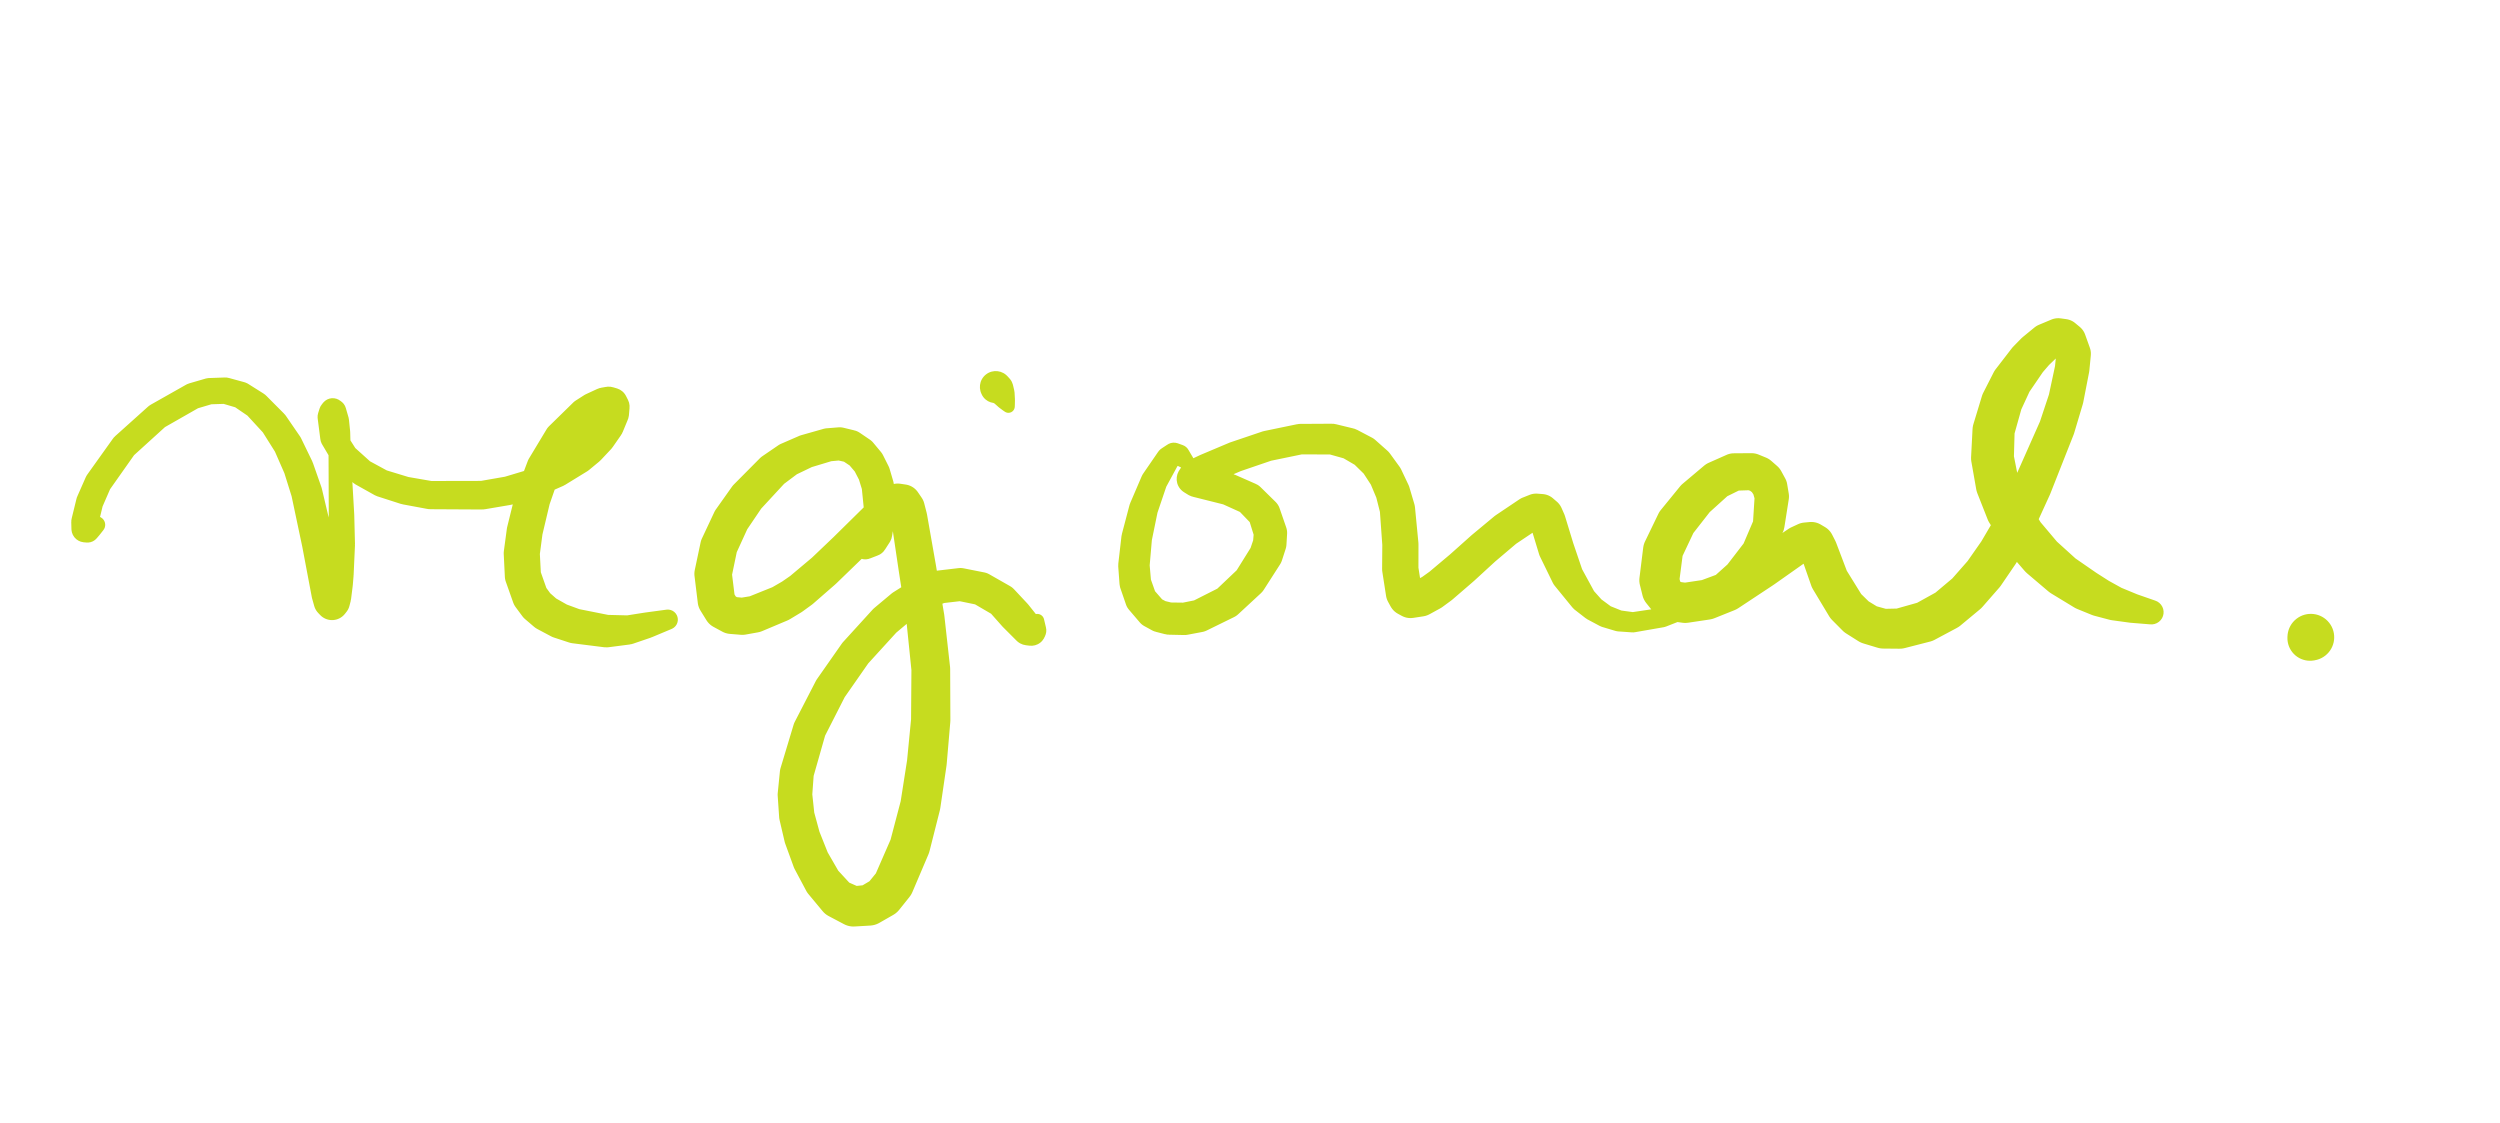 <?xml version="1.0" encoding="UTF-8" standalone="no"?>
<!DOCTYPE svg PUBLIC "-//W3C//DTD SVG 1.1//EN" "http://www.w3.org/Graphics/SVG/1.1/DTD/svg11.dtd">
<svg width="100%" height="100%" viewBox="0 0 1558 700" version="1.1" xmlns="http://www.w3.org/2000/svg" xmlns:xlink="http://www.w3.org/1999/xlink" xml:space="preserve" xmlns:serif="http://www.serif.com/" style="fill-rule:evenodd;clip-rule:evenodd;stroke-linejoin:round;stroke-miterlimit:2;">
    <g transform="matrix(1,0,0,1,-18735,-7472)">
        <g id="ArtBoard6" transform="matrix(1,0,0,1.231,-0.95,-807.576)">
            <rect x="17940" y="3486.79" width="7694.92" height="4321.8" style="fill:none;"/>
            <g id="fachwissen">
            </g>
            <g id="transparenz-vertrauen" serif:id="transparenz vertrauen">
            </g>
            <g id="wohlbefinden-empathie" serif:id="wohlbefinden empathie" transform="matrix(14.639,0,0,11.889,17709,-1261.34)">
                <g id="empathie">
                </g>
            </g>
            <g id="regional" transform="matrix(12.04,0,0,9.778,18195.1,2726.77)">
                <g transform="matrix(-0.463,-0.59,-0.59,0.463,360.559,406.075)">
                    <path d="M223.548,350.608C223.548,350.935 223.813,351.2 224.139,351.2C224.466,351.2 224.731,350.935 224.731,350.608C224.731,350.282 224.466,350.017 224.139,350.017C223.813,350.017 223.548,350.282 223.548,350.608ZM223.447,351.038C223.447,351.426 223.762,351.74 224.149,351.74C224.537,351.74 224.852,351.426 224.852,351.038C224.852,350.65 224.537,350.336 224.149,350.336C223.762,350.336 223.447,350.65 223.447,351.038ZM224.707,350.443L223.565,350.469L223.467,350.873L224.824,350.841L224.707,350.443ZM223.387,351.348C223.387,351.809 223.761,352.183 224.222,352.183C224.683,352.183 225.057,351.809 225.057,351.348C225.057,350.887 224.683,350.513 224.222,350.513C223.761,350.513 223.387,350.887 223.387,351.348ZM224.704,350.607L223.461,350.898L223.404,351.181L224.881,350.835L224.704,350.607ZM223.487,351.414C223.487,351.93 223.905,352.347 224.42,352.347C224.935,352.347 225.353,351.93 225.353,351.414C225.353,350.899 224.935,350.481 224.42,350.481C223.905,350.481 223.487,350.899 223.487,351.414ZM224.086,350.524L223.616,351.922L223.743,352.056L224.269,350.494L224.086,350.524ZM223.868,351.116C223.868,351.635 224.289,352.056 224.808,352.056C225.327,352.056 225.747,351.635 225.747,351.116C225.747,350.597 225.327,350.177 224.808,350.177C224.289,350.177 223.868,350.597 223.868,351.116ZM223.841,350.683L224.979,352.161L225.371,351.869L224.225,350.379L223.841,350.683ZM224.738,350.014C224.738,350.532 225.158,350.951 225.676,350.951C226.194,350.951 226.614,350.532 226.614,350.014C226.614,349.496 226.194,349.076 225.676,349.076C225.158,349.076 224.738,349.496 224.738,350.014ZM224.07,350.534L225.547,351.696L226.413,350.593L224.94,349.433L224.07,350.534ZM225.434,348.722C225.434,349.238 225.853,349.657 226.369,349.657C226.885,349.657 227.303,349.238 227.303,348.722C227.303,348.206 226.885,347.788 226.369,347.788C225.853,347.788 225.434,348.206 225.434,348.722ZM224.85,349.568L226.503,350.455L227.193,349.162L225.546,348.279L224.85,349.568ZM226.317,345.779C226.317,346.29 226.731,346.704 227.242,346.704C227.753,346.704 228.167,346.29 228.167,345.779C228.167,345.269 227.753,344.855 227.242,344.855C226.731,344.855 226.317,345.269 226.317,345.779ZM225.474,348.454L227.265,348.985L228.129,346.04L226.356,345.514L225.474,348.454ZM226.54,342.701C226.54,343.206 226.95,343.616 227.455,343.616C227.961,343.616 228.371,343.206 228.371,342.701C228.371,342.195 227.961,341.785 227.455,341.785C226.95,341.785 226.54,342.195 226.54,342.701ZM226.32,345.713L228.165,345.84L228.369,342.761L226.542,342.635L226.32,345.713ZM226.126,339.899C226.126,340.401 226.533,340.808 227.035,340.808C227.538,340.808 227.945,340.401 227.945,339.899C227.945,339.397 227.538,338.99 227.035,338.99C226.533,338.99 226.126,339.397 226.126,339.899ZM226.55,342.834L228.36,342.563L227.935,339.762L226.136,340.032L226.55,342.834ZM225.689,338.796C225.689,339.297 226.095,339.703 226.596,339.703C227.097,339.703 227.503,339.297 227.503,338.796C227.503,338.295 227.097,337.889 226.596,337.889C226.095,337.889 225.689,338.295 225.689,338.796ZM226.19,340.234L227.88,339.561L227.438,338.459L225.753,339.13L226.19,340.234ZM225.033,337.903C225.033,338.405 225.44,338.812 225.942,338.812C226.444,338.812 226.852,338.405 226.852,337.903C226.852,337.401 226.444,336.993 225.942,336.993C225.44,336.993 225.033,337.401 225.033,337.903ZM225.865,339.333L227.329,338.261L226.677,337.367L225.209,338.441L225.865,339.333ZM224.113,337.242C224.113,337.75 224.525,338.162 225.033,338.162C225.541,338.162 225.953,337.75 225.953,337.242C225.953,336.734 225.541,336.322 225.033,336.322C224.525,336.322 224.113,336.734 224.113,337.242ZM225.414,338.643L226.484,337.172L225.581,336.503L224.499,337.991L225.414,338.643ZM222.885,336.836C222.885,337.357 223.308,337.779 223.828,337.779C224.349,337.779 224.771,337.357 224.771,336.836C224.771,336.315 224.349,335.893 223.828,335.893C223.308,335.893 222.885,336.315 222.885,336.836ZM224.755,338.119L225.342,336.376L224.145,335.948L223.543,337.735L224.755,338.119ZM221.091,336.663C221.091,337.203 221.528,337.641 222.068,337.641C222.608,337.641 223.046,337.203 223.046,336.663C223.046,336.124 222.608,335.686 222.068,335.686C221.528,335.686 221.091,336.124 221.091,336.663ZM223.755,337.776L223.939,335.9L222.183,335.693L221.992,337.638L223.755,337.776ZM219.324,336.809C219.324,337.368 219.778,337.822 220.337,337.822C220.895,337.822 221.349,337.368 221.349,336.809C221.349,336.251 220.895,335.797 220.337,335.797C219.778,335.797 219.324,336.251 219.324,336.809ZM222.17,337.635L222.005,335.688L220.272,335.799L220.442,337.816L222.17,337.635ZM217.588,337.214C217.588,337.792 218.056,338.26 218.633,338.26C219.21,338.26 219.678,337.792 219.678,337.214C219.678,336.637 219.21,336.169 218.633,336.169C218.056,336.169 217.588,336.637 217.588,337.214ZM220.589,337.79L220.121,335.821L218.411,336.193L218.894,338.227L220.589,337.79ZM215.882,337.817C215.882,338.411 216.363,338.893 216.957,338.893C217.551,338.893 218.033,338.411 218.033,337.817C218.033,337.223 217.551,336.742 216.957,336.742C216.363,336.742 215.882,337.223 215.882,337.817ZM219.003,338.192L218.296,336.225L216.61,336.799L217.338,338.823L219.003,338.192ZM212.568,339.377C212.568,339.995 213.069,340.496 213.687,340.496C214.305,340.496 214.806,339.995 214.806,339.377C214.806,338.759 214.305,338.258 213.687,338.258C213.069,338.258 212.568,338.759 212.568,339.377ZM217.432,338.782L216.506,336.841L213.218,338.361L214.181,340.381L217.432,338.782ZM209.395,341.006C209.395,341.63 209.901,342.136 210.524,342.136C211.148,342.136 211.654,341.63 211.654,341.006C211.654,340.383 211.148,339.877 210.524,339.877C209.901,339.877 209.395,340.383 209.395,341.006ZM214.203,340.37L213.178,338.381L210.01,340.001L211.044,342.009L214.203,340.37ZM208.89,341.205C208.89,341.833 209.399,342.341 210.026,342.341C210.653,342.341 211.162,341.833 211.162,341.205C211.162,340.578 210.653,340.069 210.026,340.069C209.399,340.069 208.89,340.578 208.89,341.205ZM210.956,342.05L210.118,339.952L209.618,340.145L210.46,342.255L210.956,342.05ZM208.694,341.191C208.694,341.815 209.2,342.322 209.825,342.322C210.45,342.322 210.956,341.815 210.956,341.191C210.956,340.566 210.45,340.06 209.825,340.06C209.2,340.06 208.694,340.566 208.694,341.191ZM209.917,342.336L210.081,340.071L209.88,340.061L209.716,342.317L209.917,342.336ZM208.736,341.015C208.736,341.633 209.237,342.133 209.854,342.133C210.472,342.133 210.972,341.633 210.972,341.015C210.972,340.398 210.472,339.898 209.854,339.898C209.237,339.898 208.736,340.398 208.736,341.015ZM208.726,340.921L210.951,341.294L210.967,341.118L208.769,340.749L208.726,340.921ZM208.948,340.732C208.948,341.339 209.441,341.832 210.048,341.832C210.655,341.832 211.147,341.339 211.147,340.732C211.147,340.125 210.655,339.633 210.048,339.633C209.441,339.633 208.948,340.125 208.948,340.732ZM208.967,340.336L210.81,341.595L210.988,341.302L209.175,340.064L208.967,340.336ZM209.603,340.054C209.603,340.638 210.077,341.112 210.661,341.112C211.245,341.112 211.719,340.638 211.719,340.054C211.719,339.47 211.245,338.996 210.661,338.996C210.077,338.996 209.603,339.47 209.603,340.054ZM209.267,339.959L210.896,341.432L211.477,340.727L209.91,339.31L209.267,339.959ZM210.103,339.578C210.103,340.147 210.565,340.608 211.134,340.608C211.703,340.608 212.164,340.147 212.164,339.578C212.164,339.009 211.703,338.548 211.134,338.548C210.565,338.548 210.103,339.009 210.103,339.578ZM209.942,339.279L211.442,340.768L211.894,340.273L210.433,338.823L209.942,339.279ZM211.705,338.16C211.705,338.681 212.127,339.104 212.648,339.104C213.169,339.104 213.591,338.681 213.591,338.16C213.591,337.64 213.169,337.217 212.648,337.217C212.127,337.217 211.705,337.64 211.705,338.16ZM210.462,338.797L211.869,340.3L213.321,338.821L212.033,337.445L210.462,338.797ZM213.367,336.89C213.367,337.375 213.761,337.769 214.246,337.769C214.731,337.769 215.125,337.375 215.125,336.89C215.125,336.405 214.731,336.011 214.246,336.011C213.761,336.011 213.367,336.405 213.367,336.89ZM212.085,337.404L213.258,338.88L214.814,337.561L213.721,336.185L212.085,337.404ZM216.759,334.474C216.759,334.899 217.104,335.243 217.528,335.243C217.953,335.243 218.298,334.899 218.298,334.474C218.298,334.049 217.953,333.705 217.528,333.705C217.104,333.705 216.759,334.049 216.759,334.474ZM213.744,336.169L214.786,337.584L218.001,335.081L217.089,333.842L213.744,336.169ZM218.061,333.508C218.061,333.932 218.404,334.275 218.828,334.275C219.252,334.275 219.596,333.932 219.596,333.508C219.596,333.084 219.252,332.74 218.828,332.74C218.404,332.74 218.061,333.084 218.061,333.508ZM217.07,333.856L217.988,335.091L219.287,334.123L218.371,332.891L217.07,333.856ZM218.743,333.091C218.743,333.529 219.098,333.884 219.536,333.884C219.974,333.884 220.329,333.529 220.329,333.091C220.329,332.653 219.974,332.298 219.536,332.298C219.098,332.298 218.743,332.653 218.743,333.091ZM218.419,332.858L219.198,334.181L219.917,333.786L219.113,332.421L218.419,332.858ZM219.352,332.872C219.352,333.332 219.725,333.705 220.185,333.705C220.645,333.705 221.018,333.332 221.018,332.872C221.018,332.412 220.645,332.039 220.185,332.039C219.725,332.039 219.352,332.412 219.352,332.872ZM219.239,332.356L219.745,333.856L220.405,333.675L219.873,332.1L219.239,332.356ZM219.441,332.919C219.441,333.389 219.821,333.769 220.291,333.769C220.76,333.769 221.14,333.389 221.14,332.919C221.14,332.45 220.76,332.07 220.291,332.07C219.821,332.07 219.441,332.45 219.441,332.919ZM220.413,332.071L219.737,333.574L219.833,333.635L220.523,332.102L220.413,332.071ZM219.389,333.065C219.389,333.539 219.773,333.923 220.246,333.923C220.72,333.923 221.104,333.539 221.104,333.065C221.104,332.592 220.72,332.208 220.246,332.208C219.773,332.208 219.389,332.592 219.389,333.065ZM221.116,333.122L219.492,332.63L219.44,332.774L221.079,333.27L221.116,333.122ZM219.188,333.331C219.188,333.809 219.576,334.197 220.054,334.197C220.533,334.197 220.92,333.809 220.92,333.331C220.92,332.852 220.533,332.464 220.054,332.464C219.576,332.464 219.188,332.852 219.188,333.331ZM220.954,333.55L219.565,332.544L219.366,332.804L220.769,333.821L220.954,333.55ZM217.893,334.046C217.893,334.542 218.295,334.945 218.791,334.945C219.288,334.945 219.69,334.542 219.69,334.046C219.69,333.55 219.288,333.148 218.791,333.148C218.295,333.148 217.893,333.55 217.893,334.046ZM220.498,334.075L219.644,332.568L218.366,333.255L219.252,334.818L220.498,334.075ZM216.33,334.225C216.33,334.735 216.744,335.148 217.253,335.148C217.763,335.148 218.177,334.735 218.177,334.225C218.177,333.715 217.763,333.302 217.253,333.302C216.744,333.302 216.33,333.715 216.33,334.225ZM218.909,334.937L218.702,333.152L217.162,333.306L217.374,335.14L218.909,334.937ZM214.728,333.966C214.728,334.485 215.149,334.906 215.669,334.906C216.188,334.906 216.609,334.485 216.609,333.966C216.609,333.447 216.188,333.026 215.669,333.026C215.149,333.026 214.728,333.447 214.728,333.966ZM217.114,335.137L217.412,333.315L215.83,333.04L215.527,334.896L217.114,335.137ZM213.315,333.37C213.315,333.895 213.741,334.32 214.266,334.32C214.79,334.32 215.216,333.895 215.216,333.37C215.216,332.845 214.79,332.42 214.266,332.42C213.741,332.42 213.315,332.845 213.315,333.37ZM215.307,334.834L216.042,333.103L214.643,332.498L213.9,334.247L215.307,334.834ZM211.888,332.4C211.888,332.932 212.32,333.363 212.852,333.363C213.384,333.363 213.816,332.932 213.816,332.4C213.816,331.868 213.384,331.436 212.852,331.436C212.32,331.436 211.888,331.868 211.888,332.4ZM213.734,334.158L214.809,332.591L213.404,331.61L212.313,333.199L213.734,334.158ZM210.567,331.232C210.567,331.769 211.003,332.205 211.541,332.205C212.079,332.205 212.515,331.769 212.515,331.232C212.515,330.694 212.079,330.258 211.541,330.258C211.003,330.258 210.567,330.694 210.567,331.232ZM212.215,333.123L213.497,331.684L212.193,330.508L210.897,331.963L212.215,333.123ZM208.332,328.41C208.332,328.955 208.774,329.397 209.319,329.397C209.864,329.397 210.306,328.955 210.306,328.41C210.306,327.864 209.864,327.422 209.319,327.422C208.774,327.422 208.332,327.864 208.332,328.41ZM210.778,331.837L212.308,330.632L210.097,327.802L208.545,329.023L210.778,331.837ZM207.464,326.81C207.464,327.358 207.908,327.802 208.455,327.802C209.003,327.802 209.447,327.358 209.447,326.81C209.447,326.262 209.003,325.819 208.455,325.819C207.908,325.819 207.464,326.262 207.464,326.81ZM208.451,328.881L210.189,327.943L209.329,326.341L207.584,327.283L208.451,328.881ZM206.794,325.121C206.794,325.67 207.239,326.116 207.789,326.116C208.338,326.116 208.784,325.67 208.784,325.121C208.784,324.571 208.338,324.126 207.789,324.126C207.239,324.126 206.794,324.571 206.794,325.121ZM207.534,327.176L209.378,326.448L208.715,324.757L206.864,325.488L207.534,327.176ZM206.344,323.369C206.344,323.921 206.791,324.368 207.342,324.368C207.894,324.368 208.341,323.921 208.341,323.369C208.341,322.818 207.894,322.371 207.342,322.371C206.791,322.371 206.344,322.818 206.344,323.369ZM206.825,325.368L208.753,324.877L208.31,323.125L206.375,323.618L206.825,325.368ZM206.138,321.583C206.138,322.136 206.587,322.585 207.14,322.585C207.694,322.585 208.142,322.136 208.142,321.583C208.142,321.029 207.694,320.581 207.14,320.581C206.587,320.581 206.138,321.029 206.138,321.583ZM206.351,323.484L208.335,323.259L208.136,321.472L206.145,321.698L206.351,323.484ZM206.161,320.639C206.161,321.196 206.613,321.647 207.17,321.647C207.726,321.647 208.178,321.196 208.178,320.639C208.178,320.083 207.726,319.631 207.17,319.631C206.613,319.631 206.161,320.083 206.161,320.639ZM206.138,321.558L208.142,321.62L208.177,320.677L206.162,320.614L206.138,321.558ZM206.32,319.603C206.32,320.164 206.774,320.618 207.334,320.618C207.895,320.618 208.349,320.164 208.349,319.603C208.349,319.043 207.895,318.589 207.334,318.589C206.774,318.589 206.32,319.043 206.32,319.603ZM206.173,320.487L208.164,320.804L208.335,319.769L206.332,319.45L206.173,320.487ZM206.625,318.609C206.625,319.173 207.083,319.631 207.647,319.631C208.212,319.631 208.669,319.173 208.669,318.609C208.669,318.044 208.212,317.587 207.647,317.587C207.083,317.587 206.625,318.044 206.625,318.609ZM206.364,319.306L208.3,319.915L208.62,318.922L206.67,318.309L206.364,319.306ZM207.088,317.789C207.088,318.359 207.55,318.821 208.12,318.821C208.689,318.821 209.151,318.359 209.151,317.789C209.151,317.219 208.689,316.757 208.12,316.757C207.55,316.757 207.088,317.219 207.088,317.789ZM206.756,318.107L208.527,319.128L209.008,318.313L207.221,317.283L206.756,318.107ZM207.455,317.448C207.455,318.018 207.918,318.481 208.488,318.481C209.059,318.481 209.521,318.018 209.521,317.448C209.521,316.877 209.059,316.415 208.488,316.415C207.918,316.415 207.455,316.877 207.455,317.448ZM207.417,317.034L208.819,318.548L209.188,318.207L207.785,316.691L207.417,317.034ZM207.748,317.391C207.748,317.962 208.211,318.425 208.782,318.425C209.353,318.425 209.816,317.962 209.816,317.391C209.816,316.82 209.353,316.357 208.782,316.357C208.211,316.357 207.748,316.82 207.748,317.391ZM208.288,316.435L208.681,318.463L208.975,318.407L208.581,316.377L208.288,316.435ZM207.974,317.554C207.974,318.126 208.437,318.589 209.009,318.589C209.581,318.589 210.045,318.126 210.045,317.554C210.045,316.982 209.581,316.518 209.009,316.518C208.437,316.518 207.974,316.982 207.974,317.554ZM209.38,316.547L208.175,318.228L208.401,318.392L209.608,316.709L209.38,316.547ZM208.139,317.872C208.139,318.445 208.604,318.91 209.177,318.91C209.75,318.91 210.215,318.445 210.215,317.872C210.215,317.298 209.75,316.834 209.177,316.834C208.604,316.834 208.139,317.298 208.139,317.872ZM209.922,317.064L208.09,318.031L208.256,318.35L210.092,317.381L209.922,317.064ZM208.321,318.716C208.321,319.294 208.789,319.762 209.368,319.762C209.946,319.762 210.414,319.294 210.414,318.716C210.414,318.138 209.946,317.669 209.368,317.669C208.789,317.669 208.321,318.138 208.321,318.716ZM210.187,317.633L208.162,318.09L208.344,318.936L210.386,318.475L210.187,317.633ZM208.353,319.407C208.353,319.995 208.83,320.471 209.417,320.471C210.004,320.471 210.481,319.995 210.481,319.407C210.481,318.82 210.004,318.344 209.417,318.344C208.83,318.344 208.353,318.82 208.353,319.407ZM210.409,318.616L208.322,318.765L208.354,319.457L210.476,319.306L210.409,318.616ZM207.936,321.713C207.936,322.345 208.449,322.858 209.081,322.858C209.714,322.858 210.227,322.345 210.227,321.713C210.227,321.08 209.714,320.567 209.081,320.567C208.449,320.567 207.936,321.08 207.936,321.713ZM210.474,319.524L208.37,319.217L207.954,321.508L210.22,321.838L210.474,319.524ZM206.999,323.872C206.999,324.535 207.537,325.073 208.2,325.073C208.864,325.073 209.402,324.535 209.402,323.872C209.402,323.208 208.864,322.67 208.2,322.67C207.537,322.67 206.999,323.208 206.999,323.872ZM210.152,322.12L208.032,321.254L207.099,323.391L209.323,324.299L210.152,322.12ZM205.729,325.856C205.729,326.538 206.281,327.09 206.962,327.09C207.643,327.09 208.195,326.538 208.195,325.856C208.195,325.175 207.643,324.623 206.962,324.623C206.281,324.623 205.729,325.175 205.729,325.856ZM209.228,324.494L207.19,323.222L205.924,325.19L208.017,326.495L209.228,324.494ZM204.312,327.64C204.312,328.326 204.868,328.883 205.555,328.883C206.241,328.883 206.797,328.326 206.797,327.64C206.797,326.954 206.241,326.397 205.555,326.397C204.868,326.397 204.312,326.954 204.312,327.64ZM207.933,326.616L205.997,325.089L204.582,326.866L206.533,328.406L207.933,326.616ZM203.231,328.744C203.231,329.432 203.788,329.989 204.476,329.989C205.164,329.989 205.721,329.432 205.721,328.744C205.721,328.056 205.164,327.499 204.476,327.499C203.788,327.499 203.231,328.056 203.231,328.744ZM206.445,328.507L204.667,326.77L203.587,327.873L205.368,329.613L206.445,328.507ZM201.959,329.639C201.959,330.328 202.518,330.887 203.207,330.887C203.896,330.887 204.455,330.328 204.455,329.639C204.455,328.95 203.896,328.391 203.207,328.391C202.518,328.391 201.959,328.95 201.959,329.639ZM205.195,329.76L203.76,327.725L202.49,328.618L203.928,330.657L205.195,329.76ZM200.529,330.122C200.529,330.811 201.087,331.369 201.775,331.369C202.464,331.369 203.022,330.811 203.022,330.122C203.022,329.434 202.464,328.876 201.775,328.876C201.087,328.876 200.529,329.434 200.529,330.122ZM203.605,330.821L202.807,328.457L201.376,328.941L202.173,331.304L203.605,330.821ZM199.764,330.146C199.764,330.833 200.32,331.39 201.007,331.39C201.694,331.39 202.25,330.833 202.25,330.146C202.25,329.46 201.694,328.903 201.007,328.903C200.32,328.903 199.764,329.46 199.764,330.146ZM201.809,331.368L201.73,328.876L200.962,328.904L201.041,331.389L201.809,331.368ZM198.971,329.992C198.971,330.675 199.525,331.229 200.208,331.229C200.891,331.229 201.445,330.675 201.445,329.992C201.445,329.309 200.891,328.755 200.208,328.755C199.525,328.755 198.971,329.309 198.971,329.992ZM200.762,331.365L201.233,328.924L200.433,328.776L199.965,331.205L200.762,331.365ZM197.997,329.571C197.997,330.246 198.544,330.794 199.22,330.794C199.895,330.794 200.442,330.246 200.442,329.571C200.442,328.896 199.895,328.349 199.22,328.349C198.544,328.349 197.997,328.896 197.997,329.571ZM199.708,331.124L200.678,328.848L199.684,328.44L198.725,330.689L199.708,331.124ZM197.081,328.971C197.081,329.636 197.62,330.174 198.284,330.174C198.948,330.174 199.487,329.636 199.487,328.971C199.487,328.307 198.948,327.768 198.284,327.768C197.62,327.768 197.081,328.307 197.081,328.971ZM198.542,330.589L199.861,328.531L198.915,327.947L197.617,329.972L198.542,330.589ZM195.528,327.466C195.528,328.087 196.03,328.589 196.65,328.589C197.27,328.589 197.773,328.087 197.773,327.466C197.773,326.846 197.27,326.344 196.65,326.344C196.03,326.344 195.528,326.846 195.528,327.466ZM197.438,329.826L199.066,328.058L197.381,326.614L195.86,328.264L197.438,329.826ZM194.778,326.237C194.778,326.793 195.229,327.244 195.785,327.244C196.341,327.244 196.791,326.793 196.791,326.237C196.791,325.681 196.341,325.23 195.785,325.23C195.229,325.23 194.778,325.681 194.778,326.237ZM195.685,328.04L197.516,326.751L196.561,325.596L194.919,326.752L195.685,328.04ZM194.349,325.029C194.349,325.522 194.749,325.922 195.242,325.922C195.735,325.922 196.134,325.522 196.134,325.029C196.134,324.536 195.735,324.136 195.242,324.136C194.749,324.136 194.349,324.536 194.349,325.029ZM194.834,326.569L196.664,325.747L196.021,324.594L194.399,325.324L194.834,326.569ZM193.96,323.64C193.96,324.024 194.271,324.335 194.655,324.335C195.039,324.335 195.35,324.024 195.35,323.64C195.35,323.256 195.039,322.945 194.655,322.945C194.271,322.945 193.96,323.256 193.96,323.64ZM194.381,325.265L196.011,324.577L195.254,323.288L193.985,323.824L194.381,325.265Z" style="fill:rgb(198,220,31);fill-rule:nonzero;"/>
                </g>
                <g transform="matrix(-0.463,-0.59,-0.59,0.463,382.885,388.541)">
                    <path d="M190.594,348.067C190.594,348.323 190.802,348.531 191.058,348.531C191.315,348.531 191.523,348.323 191.523,348.067C191.523,347.81 191.315,347.602 191.058,347.602C190.802,347.602 190.594,347.81 190.594,348.067ZM190.443,348.109C190.443,348.383 190.665,348.605 190.94,348.605C191.214,348.605 191.436,348.383 191.436,348.109C191.436,347.834 191.214,347.612 190.94,347.612C190.665,347.612 190.443,347.834 190.443,348.109ZM191.319,348.451L191.02,347.604L190.899,347.614L191.218,348.52L191.319,348.451ZM189.818,348.076C189.818,348.446 190.118,348.746 190.489,348.746C190.859,348.746 191.159,348.446 191.159,348.076C191.159,347.705 190.859,347.405 190.489,347.405C190.118,347.405 189.818,347.705 189.818,348.076ZM191.097,348.58L191.164,347.666L190.792,347.477L190.701,348.712L191.097,348.58ZM189.314,347.66C189.314,348.149 189.71,348.545 190.199,348.545C190.687,348.545 191.084,348.149 191.084,347.66C191.084,347.171 190.687,346.775 190.199,346.775C189.71,346.775 189.314,347.171 189.314,347.66ZM190.152,348.656L191.149,347.96L191.07,347.508L189.755,348.426L190.152,348.656ZM189.134,347.053C189.134,347.626 189.599,348.091 190.173,348.091C190.747,348.091 191.211,347.626 191.211,347.053C191.211,346.479 190.747,346.014 190.173,346.014C189.599,346.014 189.134,346.479 189.134,347.053ZM189.352,347.919L191.064,347.847L191.188,347.272L189.18,347.357L189.352,347.919ZM189.333,346.485C189.333,347.072 189.809,347.548 190.396,347.548C190.984,347.548 191.46,347.072 191.46,346.485C191.46,345.897 190.984,345.421 190.396,345.421C189.809,345.421 189.333,345.897 189.333,346.485ZM189.192,346.712L191.123,347.471L191.369,346.913L189.392,346.136L189.192,346.712ZM190.387,345.349C190.387,345.954 190.877,346.444 191.482,346.444C192.087,346.444 192.577,345.954 192.577,345.349C192.577,344.744 192.087,344.254 191.482,344.254C190.877,344.254 190.387,344.744 190.387,345.349ZM189.613,345.766L191.15,347.235L192.258,346.121L190.675,344.608L189.613,345.766ZM191.851,344.386C191.851,345.002 192.349,345.5 192.965,345.5C193.58,345.5 194.079,345.002 194.079,344.386C194.079,343.771 193.58,343.272 192.965,343.272C192.349,343.272 191.851,343.771 191.851,344.386ZM190.876,344.437L192.068,346.274L193.561,345.327L192.348,343.458L190.876,344.437ZM192.668,344.064C192.668,344.683 193.17,345.184 193.788,345.184C194.407,345.184 194.909,344.683 194.909,344.064C194.909,343.445 194.407,342.944 193.788,342.944C193.17,342.944 192.668,343.445 192.668,344.064ZM192.551,343.352L193.363,345.427L194.189,345.11L193.373,343.024L192.551,343.352ZM193.506,343.898C193.506,344.519 194.01,345.023 194.631,345.023C195.252,345.023 195.756,344.519 195.756,343.898C195.756,343.276 195.252,342.773 194.631,342.773C194.01,342.773 193.506,343.276 193.506,343.898ZM193.565,342.966L193.999,345.164L194.842,345.003L194.407,342.795L193.565,342.966ZM194.337,343.926C194.337,344.549 194.842,345.055 195.466,345.055C196.09,345.055 196.595,344.549 196.595,343.926C196.595,343.302 196.09,342.796 195.466,342.796C194.842,342.796 194.337,343.302 194.337,343.926ZM194.663,342.773L194.588,345.022L195.423,345.054L195.498,342.797L194.663,342.773ZM195.134,344.185C195.134,344.811 195.641,345.318 196.267,345.318C196.893,345.318 197.4,344.811 197.4,344.185C197.4,343.559 196.893,343.052 196.267,343.052C195.641,343.052 195.134,343.559 195.134,344.185ZM195.809,342.85L195.114,344.998L195.913,345.261L196.611,343.105L195.809,342.85ZM195.724,344.666C195.724,345.296 196.235,345.807 196.865,345.807C197.495,345.807 198.006,345.296 198.006,344.666C198.006,344.036 197.495,343.525 196.865,343.525C196.235,343.525 195.724,344.036 195.724,344.666ZM196.968,343.295L195.548,345.06L196.141,345.547L197.571,343.77L196.968,343.295ZM196.161,345.343C196.161,345.976 196.674,346.489 197.307,346.489C197.94,346.489 198.453,345.976 198.453,345.343C198.453,344.71 197.94,344.197 197.307,344.197C196.674,344.197 196.161,344.71 196.161,345.343ZM197.816,344.036L195.906,345.283L196.343,345.963L198.262,344.71L197.816,344.036ZM196.743,346.832C196.743,347.472 197.262,347.991 197.902,347.991C198.542,347.991 199.061,347.472 199.061,346.832C199.061,346.192 198.542,345.673 197.902,345.673C197.262,345.673 196.743,346.192 196.743,346.832ZM198.368,344.909L196.239,345.76L196.822,347.253L198.975,346.393L198.368,344.909ZM197.033,348.146C197.033,348.8 197.563,349.331 198.218,349.331C198.872,349.331 199.403,348.8 199.403,348.146C199.403,347.491 198.872,346.961 198.218,346.961C197.563,346.961 197.033,347.491 197.033,348.146ZM199.023,346.539L196.77,347.081L197.061,348.401L199.364,347.846L199.023,346.539ZM197.063,349.469C197.063,350.14 197.606,350.683 198.276,350.683C198.946,350.683 199.49,350.14 199.49,349.469C199.49,348.799 198.946,348.256 198.276,348.256C197.606,348.256 197.063,348.799 197.063,349.469ZM199.4,348.068L197.033,348.172L197.063,349.497L199.487,349.39L199.4,348.068ZM196.659,351.982C196.659,352.677 197.223,353.241 197.918,353.241C198.613,353.241 199.177,352.677 199.177,351.982C199.177,351.287 198.613,350.723 197.918,350.723C197.223,350.723 196.659,351.287 196.659,351.982ZM199.48,349.619L197.078,349.277L196.675,351.782L199.167,352.137L199.48,349.619ZM196.07,353.817C196.07,354.524 196.643,355.097 197.35,355.097C198.057,355.097 198.63,354.524 198.63,353.817C198.63,353.11 198.057,352.537 197.35,352.537C196.643,352.537 196.07,353.11 196.07,353.817ZM199.125,352.341L196.72,351.596L196.132,353.425L198.577,354.182L199.125,352.341ZM195.156,355.593C195.156,356.305 195.733,356.883 196.445,356.883C197.158,356.883 197.735,356.305 197.735,355.593C197.735,354.881 197.158,354.303 196.445,354.303C195.733,354.303 195.156,354.881 195.156,355.593ZM198.493,354.393L196.213,353.231L195.299,355.002L197.597,356.173L198.493,354.393ZM193.904,357.079C193.904,357.793 194.483,358.372 195.197,358.372C195.911,358.372 196.489,357.793 196.489,357.079C196.489,356.365 195.911,355.787 195.197,355.787C194.483,355.787 193.904,356.365 193.904,357.079ZM197.434,356.421L195.459,354.762L194.208,356.246L196.188,357.909L197.434,356.421ZM192.304,358.046C192.304,358.76 192.883,359.339 193.597,359.339C194.311,359.339 194.89,358.76 194.89,358.046C194.89,357.332 194.311,356.753 193.597,356.753C192.883,356.753 192.304,357.332 192.304,358.046ZM195.865,358.185L194.529,355.973L192.929,356.939L194.266,359.152L195.865,358.185ZM191.528,358.136C191.528,358.849 192.106,359.426 192.818,359.426C193.531,359.426 194.108,358.849 194.108,358.136C194.108,357.424 193.531,356.846 192.818,356.846C192.106,356.846 191.528,357.424 191.528,358.136ZM193.741,359.331L193.443,356.762L192.665,356.855L192.962,359.418L193.741,359.331ZM190.884,357.861C190.884,358.571 191.46,359.146 192.17,359.146C192.88,359.146 193.455,358.571 193.455,357.861C193.455,357.151 192.88,356.575 192.17,356.575C191.46,356.575 190.884,357.151 190.884,357.861ZM192.307,359.321L193.315,356.946L192.665,356.674L191.66,359.041L192.307,359.321ZM190.362,357.299C190.362,358.007 190.935,358.58 191.643,358.58C192.35,358.58 192.923,358.007 192.923,357.299C192.923,356.592 192.35,356.019 191.643,356.019C190.935,356.019 190.362,356.592 190.362,357.299ZM191.226,358.734L193.101,356.974L192.57,356.417L190.703,358.169L191.226,358.734ZM189.955,356.532C189.955,357.236 190.526,357.806 191.229,357.806C191.933,357.806 192.503,357.236 192.503,356.532C192.503,355.828 191.933,355.258 191.229,355.258C190.526,355.258 189.955,355.828 189.955,356.532ZM190.511,357.898L192.765,356.684L192.346,355.92L190.103,357.128L190.511,357.898ZM189.453,354.698C189.453,355.393 190.017,355.957 190.712,355.957C191.407,355.957 191.971,355.393 191.971,354.698C191.971,354.003 191.407,353.439 190.712,353.439C190.017,353.439 189.453,354.003 189.453,354.698ZM190,356.868L192.453,356.176L191.921,354.347L189.498,355.03L190,356.868ZM189.341,353.791C189.341,354.482 189.901,355.042 190.592,355.042C191.283,355.042 191.842,354.482 191.842,353.791C191.842,353.1 191.283,352.541 190.592,352.541C189.901,352.541 189.341,353.1 189.341,353.791ZM189.462,354.852L191.958,354.521L191.83,353.616L189.351,353.944L189.462,354.852ZM189.312,352.997C189.312,353.683 189.868,354.239 190.554,354.239C191.239,354.239 191.795,353.683 191.795,352.997C191.795,352.312 191.239,351.756 190.554,351.756C189.868,351.756 189.312,352.312 189.312,352.997ZM189.342,353.837L191.84,353.717L191.793,352.924L189.313,353.043L189.342,353.837ZM189.419,350.943C189.419,351.618 189.966,352.165 190.641,352.165C191.317,352.165 191.864,351.618 191.864,350.943C191.864,350.267 191.317,349.72 190.641,349.72C189.966,349.72 189.419,350.267 189.419,350.943ZM189.314,352.933L191.795,353.039L191.864,350.984L189.42,350.879L189.314,352.933ZM189.636,348.851C189.636,349.522 190.18,350.066 190.852,350.066C191.523,350.066 192.067,349.522 192.067,348.851C192.067,348.179 191.523,347.635 190.852,347.635C190.18,347.635 189.636,348.179 189.636,348.851ZM189.425,350.816L191.859,351.061L192.061,348.968L189.643,348.725L189.425,350.816ZM190.088,344.565C190.088,345.245 190.64,345.797 191.32,345.797C192.001,345.797 192.552,345.245 192.552,344.565C192.552,343.884 192.001,343.333 191.32,343.333C190.64,343.333 190.088,343.884 190.088,344.565ZM189.643,348.723L192.059,348.987L192.544,344.703L190.095,344.436L189.643,348.723ZM190.026,343.972C190.026,344.655 190.58,345.209 191.263,345.209C191.946,345.209 192.499,344.655 192.499,343.972C192.499,343.29 191.946,342.736 191.263,342.736C190.58,342.736 190.026,343.29 190.026,343.972ZM190.095,344.694L192.547,344.455L192.494,343.863L190.033,344.102L190.095,344.694ZM189.752,343.714C189.752,344.397 190.306,344.951 190.989,344.951C191.672,344.951 192.225,344.397 192.225,343.714C192.225,343.031 191.672,342.477 190.989,342.477C190.306,342.477 189.752,343.031 189.752,343.714ZM190.415,344.872L192.112,343.074L191.838,342.815L190.141,344.614L190.415,344.872ZM189.289,343.747C189.289,344.432 189.844,344.987 190.528,344.987C191.213,344.987 191.768,344.432 191.768,343.747C191.768,343.063 191.213,342.508 190.528,342.508C189.844,342.508 189.289,343.063 189.289,343.747ZM191.085,344.947L190.906,342.48L190.445,342.511L190.625,344.983L191.085,344.947ZM188.661,344.031C188.661,344.721 189.221,345.281 189.911,345.281C190.602,345.281 191.162,344.721 191.162,344.031C191.162,343.34 190.602,342.78 189.911,342.78C189.221,342.78 188.661,343.34 188.661,344.031ZM191.064,344.865L190.03,342.613L189.408,342.886L190.453,345.158L191.064,344.865ZM185.592,345.701C185.592,346.417 186.172,346.997 186.888,346.997C187.604,346.997 188.185,346.417 188.185,345.701C188.185,344.985 187.604,344.404 186.888,344.404C186.172,344.404 185.592,344.985 185.592,345.701ZM190.531,345.117L189.321,342.928L186.277,344.558L187.53,346.827L190.531,345.117ZM182.458,347.423C182.458,348.153 183.049,348.744 183.779,348.744C184.509,348.744 185.1,348.153 185.1,347.423C185.1,346.693 184.509,346.102 183.779,346.102C183.049,346.102 182.458,346.693 182.458,347.423ZM187.524,346.831L186.268,344.562L183.147,346.263L184.427,348.574L187.524,346.831ZM179.415,349.317C179.415,350.056 180.013,350.654 180.752,350.654C181.49,350.654 182.089,350.056 182.089,349.317C182.089,348.579 181.49,347.98 180.752,347.98C180.013,347.98 179.415,348.579 179.415,349.317ZM184.485,348.54L183.083,346.3L180.047,348.181L181.466,350.448L184.485,348.54ZM176.617,351.503C176.617,352.253 177.224,352.86 177.974,352.86C178.723,352.86 179.33,352.253 179.33,351.503C179.33,350.754 178.723,350.147 177.974,350.147C177.224,350.147 176.617,350.754 176.617,351.503ZM181.584,350.363L179.931,348.262L177.141,350.433L178.819,352.565L181.584,350.363ZM174.459,353.526C174.459,354.284 175.074,354.898 175.832,354.898C176.59,354.898 177.205,354.284 177.205,353.526C177.205,352.767 176.59,352.153 175.832,352.153C175.074,352.153 174.459,352.767 174.459,353.526ZM178.91,352.485L177.048,350.512L174.895,352.522L176.78,354.519L178.91,352.485ZM172.406,355.691C172.406,356.457 173.028,357.078 173.794,357.078C174.56,357.078 175.181,356.457 175.181,355.691C175.181,354.925 174.56,354.303 173.794,354.303C173.028,354.303 172.406,354.925 172.406,355.691ZM176.836,354.462L174.837,352.58L172.788,354.735L174.808,356.637L176.836,354.462ZM170.616,358.014C170.616,358.787 171.243,359.414 172.017,359.414C172.79,359.414 173.417,358.787 173.417,358.014C173.417,357.24 172.79,356.613 172.017,356.613C171.243,356.613 170.616,357.24 170.616,358.014ZM174.899,356.529L172.696,354.843L170.908,357.158L173.133,358.86L174.899,356.529ZM169.245,360.509C169.245,361.29 169.878,361.923 170.658,361.923C171.439,361.923 172.072,361.29 172.072,360.509C172.072,359.729 171.439,359.096 170.658,359.096C169.878,359.096 169.245,359.729 169.245,360.509ZM173.25,358.678L170.79,357.339L169.42,359.828L171.903,361.179L173.25,358.678ZM168.983,361.625C168.983,362.408 169.618,363.043 170.401,363.043C171.184,363.043 171.819,362.408 171.819,361.625C171.819,360.842 171.184,360.207 170.401,360.207C169.618,360.207 168.983,360.842 168.983,361.625ZM172.037,360.822L169.282,360.186L169.02,361.301L171.784,361.939L172.037,360.822ZM169.144,362.728C169.144,363.507 169.775,364.138 170.554,364.138C171.333,364.138 171.964,363.507 171.964,362.728C171.964,361.949 171.333,361.318 170.554,361.318C169.775,361.318 169.144,361.949 169.144,362.728ZM171.807,361.441L168.998,361.83L169.159,362.932L171.952,362.544L171.807,361.441ZM169.768,363.635C169.768,364.401 170.389,365.022 171.155,365.022C171.92,365.022 172.541,364.401 172.541,363.635C172.541,362.87 171.92,362.249 171.155,362.249C170.389,362.249 169.768,362.87 169.768,363.635ZM171.746,361.975L169.395,363.532L170.016,364.426L172.327,362.895L171.746,361.975ZM170.897,364.165C170.897,364.908 171.498,365.509 172.241,365.509C172.983,365.509 173.585,364.908 173.585,364.165C173.585,363.423 172.983,362.821 172.241,362.821C171.498,362.821 170.897,363.423 170.897,364.165ZM171.806,362.411L170.591,364.902L171.694,365.393L172.872,362.979L171.806,362.411ZM172.482,364.249C172.482,364.969 173.066,365.553 173.787,365.553C174.507,365.553 175.091,364.969 175.091,364.249C175.091,363.528 174.507,362.944 173.787,362.944C173.066,362.944 172.482,363.528 172.482,364.249ZM172.347,362.826L172.203,365.509L173.75,365.552L173.89,362.948L172.347,362.826ZM174.183,363.979C174.183,364.684 174.754,365.255 175.458,365.255C176.163,365.255 176.734,364.684 176.734,363.979C176.734,363.275 176.163,362.704 175.458,362.704C174.754,362.704 174.183,363.275 174.183,363.979ZM173.601,362.957L174.016,365.532L175.683,365.235L175.277,362.717L173.601,362.957ZM175.832,363.475C175.832,364.165 176.392,364.725 177.082,364.725C177.773,364.725 178.332,364.165 178.332,363.475C178.332,362.784 177.773,362.225 177.082,362.225C176.392,362.225 175.832,362.784 175.832,363.475ZM175.098,362.756L175.855,365.191L177.471,364.663L176.729,362.276L175.098,362.756ZM177.263,362.852C177.263,363.526 177.81,364.073 178.485,364.073C179.159,364.073 179.706,363.526 179.706,362.852C179.706,362.177 179.159,361.63 178.485,361.63C177.81,361.63 177.263,362.177 177.263,362.852ZM176.596,362.323L177.611,364.607L179.001,363.959L178.009,361.726L176.596,362.323ZM178.524,362.047C178.524,362.706 179.059,363.24 179.718,363.24C180.377,363.24 180.911,362.706 180.911,362.047C180.911,361.388 180.377,360.853 179.718,360.853C179.059,360.853 178.524,361.388 178.524,362.047ZM177.837,361.816L179.172,363.861L180.389,363.033L179.085,361.035L177.837,361.816ZM179.645,361.019C179.645,361.666 180.17,362.191 180.818,362.191C181.465,362.191 181.99,361.666 181.99,361.019C181.99,360.371 181.465,359.846 180.818,359.846C180.17,359.846 179.645,360.371 179.645,361.019ZM178.915,361.164L180.544,362.907L181.63,361.864L180.029,360.151L178.915,361.164ZM181.485,358.477C181.485,359.111 182,359.625 182.634,359.625C183.269,359.625 183.783,359.111 183.783,358.477C183.783,357.842 183.269,357.328 182.634,357.328C182,357.328 181.485,357.842 181.485,358.477ZM179.869,360.33L181.777,361.693L183.574,359.137L181.705,357.802L179.869,360.33ZM182.823,355.593C182.823,356.223 183.333,356.734 183.963,356.734C184.593,356.734 185.104,356.223 185.104,355.593C185.104,354.963 184.593,354.452 183.963,354.452C183.333,354.452 182.823,354.963 182.823,355.593ZM181.592,357.993L183.679,358.955L185.001,356.068L182.929,355.113L181.592,357.993ZM183.695,352.735C183.695,353.364 184.205,353.874 184.834,353.874C185.462,353.874 185.972,353.364 185.972,352.735C185.972,352.107 185.462,351.597 184.834,351.597C184.205,351.597 183.695,352.107 183.695,352.735ZM182.872,355.26L185.055,355.924L185.923,353.066L183.745,352.403L182.872,355.26ZM184.196,349.756C184.196,350.385 184.706,350.895 185.335,350.895C185.964,350.895 186.474,350.385 186.474,349.756C186.474,349.127 185.964,348.617 185.335,348.617C184.706,348.617 184.196,349.127 184.196,349.756ZM183.711,352.547L185.956,352.925L186.458,349.945L184.212,349.567L183.711,352.547ZM184.248,348.2C184.248,348.829 184.758,349.338 185.386,349.338C186.015,349.338 186.524,348.829 186.524,348.2C186.524,347.572 186.015,347.062 185.386,347.062C184.758,347.062 184.248,347.572 184.248,348.2ZM184.197,349.718L186.474,349.792L186.523,348.237L184.249,348.162L184.197,349.718ZM184.093,346.693C184.093,347.321 184.602,347.83 185.23,347.83C185.858,347.83 186.367,347.321 186.367,346.693C186.367,346.065 185.858,345.556 185.23,345.556C184.602,345.556 184.093,346.065 184.093,346.693ZM184.254,348.316L186.518,348.082L186.361,346.576L184.099,346.81L184.254,348.316ZM183.676,345.305C183.676,345.933 184.185,346.442 184.813,346.442C185.441,346.442 185.95,345.933 185.95,345.305C185.95,344.677 185.441,344.168 184.813,344.168C184.185,344.168 183.676,344.677 183.676,345.305ZM184.141,347.021L186.319,346.366L185.902,344.978L183.724,345.633L184.141,347.021ZM182.94,344.105C182.94,344.734 183.45,345.244 184.079,345.244C184.708,345.244 185.218,344.734 185.218,344.105C185.218,343.476 184.708,342.966 184.079,342.966C183.45,342.966 182.94,343.476 182.94,344.105ZM183.844,345.9L185.784,344.713L185.051,343.512L183.108,344.701L183.844,345.9ZM181.829,343.162C181.829,343.794 182.341,344.306 182.973,344.306C183.604,344.306 184.117,343.794 184.117,343.162C184.117,342.53 183.604,342.018 182.973,342.018C182.341,342.018 181.829,342.53 181.829,343.162ZM183.343,344.974L184.82,343.24L183.718,342.294L182.234,344.035L183.343,344.974ZM180.287,342.547C180.287,343.183 180.803,343.699 181.44,343.699C182.076,343.699 182.592,343.183 182.592,342.547C182.592,341.91 182.076,341.394 181.44,341.394C180.803,341.394 180.287,341.91 180.287,342.547ZM182.552,344.226L183.404,342.103L181.875,341.479L181.016,343.619L182.552,344.226ZM178.908,342.446C178.908,343.093 179.432,343.617 180.078,343.617C180.725,343.617 181.249,343.093 181.249,342.446C181.249,341.8 180.725,341.276 180.078,341.276C179.432,341.276 178.908,341.8 178.908,342.446ZM181.37,343.697L181.54,341.398L180.18,341.28L180.007,343.615L181.37,343.697ZM177.67,342.363C177.67,342.969 178.161,343.459 178.766,343.459C179.372,343.459 179.862,342.969 179.862,342.363C179.862,341.758 179.372,341.267 178.766,341.267C178.161,341.267 177.67,341.758 177.67,342.363ZM179.939,343.608L180.086,341.276L178.773,341.267L178.635,343.452L179.939,343.608ZM177.52,342.251C177.52,342.807 177.971,343.258 178.528,343.258C179.084,343.258 179.535,342.807 179.535,342.251C179.535,341.694 179.084,341.243 178.528,341.243C177.971,341.243 177.52,341.694 177.52,342.251ZM177.993,343.14L178.875,341.273L178.627,341.248L177.817,342.965L177.993,343.14ZM177.587,342.094C177.587,342.582 177.982,342.977 178.47,342.977C178.957,342.977 179.352,342.582 179.352,342.094C179.352,341.607 178.957,341.212 178.47,341.212C177.982,341.212 177.587,341.607 177.587,342.094ZM177.64,341.774L178.886,341.309L178.783,341.27L177.692,341.677L177.64,341.774ZM177.989,341.761C177.989,342.12 178.28,342.411 178.639,342.411C178.998,342.411 179.289,342.12 179.289,341.761C179.289,341.402 178.998,341.111 178.639,341.111C178.28,341.111 177.989,341.402 177.989,341.761ZM178.1,341.294L179.334,341.919L179.276,341.631L178.366,341.171L178.1,341.294ZM178.311,341.516C178.311,341.792 178.534,342.015 178.81,342.015C179.086,342.015 179.309,341.792 179.309,341.516C179.309,341.24 179.086,341.017 178.81,341.017C178.534,341.017 178.311,341.24 178.311,341.516ZM178.368,341.17L179.287,341.814L179.308,341.557L178.602,341.062L178.368,341.17ZM178.353,341.482C178.353,341.747 178.567,341.961 178.832,341.961C179.096,341.961 179.311,341.747 179.311,341.482C179.311,341.218 179.096,341.003 178.832,341.003C178.567,341.003 178.353,341.218 178.353,341.482ZM178.583,341.072L179.309,341.539L179.31,341.504L178.614,341.056L178.583,341.072Z" style="fill:rgb(198,220,31);fill-rule:nonzero;"/>
                </g>
                <g transform="matrix(-0.463,-0.59,-0.59,0.463,405.901,370.465)">
                    <path d="M192.087,372.836C192.087,373.299 192.462,373.675 192.925,373.675C193.389,373.675 193.764,373.299 193.764,372.836C193.764,372.373 193.389,371.997 192.925,371.997C192.462,371.997 192.087,372.373 192.087,372.836ZM192.213,372.861C192.213,373.433 192.676,373.897 193.248,373.897C193.82,373.897 194.284,373.433 194.284,372.861C194.284,372.289 193.82,371.826 193.248,371.826C192.676,371.826 192.213,372.289 192.213,372.861ZM192.469,372.133L192.366,373.461L192.558,373.633L192.685,371.993L192.469,372.133ZM192.195,372.79C192.195,373.394 192.685,373.884 193.289,373.884C193.894,373.884 194.384,373.394 194.384,372.79C194.384,372.185 193.894,371.695 193.289,371.695C192.685,371.695 192.195,372.185 192.195,372.79ZM192.251,373.14L193.508,373.863L193.565,373.849L192.236,373.085L192.251,373.14ZM192.054,372.713C192.054,373.283 192.517,373.746 193.088,373.746C193.659,373.746 194.122,373.283 194.122,372.713C194.122,372.142 193.659,371.679 193.088,371.679C192.517,371.679 192.054,372.142 192.054,372.713ZM192.626,373.66L193.376,371.698L193.169,371.682L192.462,373.535L192.626,373.66ZM191.812,372.722C191.812,373.202 192.202,373.592 192.683,373.592C193.164,373.592 193.554,373.202 193.554,372.722C193.554,372.241 193.164,371.851 192.683,371.851C192.202,371.851 191.812,372.241 191.812,372.722ZM192.694,373.668L192.652,371.776L192.316,371.932L192.351,373.526L192.694,373.668ZM191.512,372.83C191.512,373.203 191.815,373.506 192.188,373.506C192.562,373.506 192.865,373.203 192.865,372.83C192.865,372.456 192.562,372.153 192.188,372.153C191.815,372.153 191.512,372.456 191.512,372.83ZM192.528,373.578L192.185,372.007L191.801,372.275L192.068,373.495L192.528,373.578ZM191.315,372.909C191.315,373.186 191.539,373.41 191.816,373.41C192.093,373.41 192.318,373.186 192.318,372.909C192.318,372.631 192.093,372.407 191.816,372.407C191.539,372.407 191.315,372.631 191.315,372.909ZM192.009,373.482L191.76,372.306L191.498,372.52L191.683,373.392L192.009,373.482ZM191.25,372.934C191.25,373.176 191.446,373.372 191.687,373.372C191.929,373.372 192.124,373.176 192.124,372.934C192.124,372.693 191.929,372.497 191.687,372.497C191.446,372.497 191.25,372.693 191.25,372.934ZM191.662,373.386L191.489,372.528L191.402,372.603L191.552,373.35L191.662,373.386Z" style="fill:rgb(198,220,31);fill-rule:nonzero;"/>
                </g>
                <g transform="matrix(-0.463,-0.59,-0.59,0.463,440.804,343.054)">
                    <path d="M180.439,424.777C180.439,425.04 180.653,425.253 180.916,425.253C181.178,425.253 181.392,425.04 181.392,424.777C181.392,424.514 181.178,424.301 180.916,424.301C180.653,424.301 180.439,424.514 180.439,424.777ZM180.492,424.777C180.492,425.054 180.716,425.279 180.994,425.279C181.271,425.279 181.496,425.054 181.496,424.777C181.496,424.5 181.271,424.275 180.994,424.275C180.716,424.275 180.492,424.5 180.492,424.777ZM180.757,424.328L180.755,425.225L180.824,425.25L180.827,424.303L180.757,424.328ZM181.027,424.899C181.027,425.297 181.351,425.621 181.749,425.621C182.148,425.621 182.472,425.297 182.472,424.899C182.472,424.5 182.148,424.176 181.749,424.176C181.351,424.176 181.027,424.5 181.027,424.899ZM180.928,424.279L180.775,425.229L181.435,425.549L181.655,424.183L180.928,424.279ZM181.224,425.162C181.224,425.603 181.582,425.962 182.023,425.962C182.465,425.962 182.823,425.603 182.823,425.162C182.823,424.72 182.465,424.362 182.023,424.362C181.582,424.362 181.224,424.72 181.224,425.162ZM182.133,424.286L181.153,425.306L181.363,425.613L182.448,424.484L182.133,424.286ZM181.22,425.658C181.22,426.112 181.588,426.48 182.042,426.48C182.497,426.48 182.865,426.112 182.865,425.658C182.865,425.204 182.497,424.835 182.042,424.835C181.588,424.835 181.22,425.204 181.22,425.658ZM182.82,425.094L181.224,425.156L181.22,425.652L182.862,425.589L182.82,425.094ZM180.478,427.395C180.478,427.902 180.89,428.314 181.397,428.314C181.905,428.314 182.316,427.902 182.316,427.395C182.316,426.887 181.905,426.475 181.397,426.475C180.89,426.475 180.478,426.887 180.478,427.395ZM182.827,425.904L181.287,425.332L180.553,427.03L182.274,427.669L182.827,425.904ZM179.35,429.142C179.35,429.694 179.798,430.142 180.35,430.142C180.902,430.142 181.349,429.694 181.349,429.142C181.349,428.59 180.902,428.143 180.35,428.143C179.798,428.143 179.35,428.59 179.35,429.142ZM182.204,427.836L180.628,426.891L179.514,428.595L181.227,429.622L182.204,427.836ZM178.004,430.75C178.004,431.334 178.477,431.807 179.06,431.807C179.644,431.807 180.117,431.334 180.117,430.75C180.117,430.167 179.644,429.694 179.06,429.694C178.477,429.694 178.004,430.167 178.004,430.75ZM181.147,429.745L179.588,428.496L178.255,430.067L179.903,431.388L181.147,429.745ZM176.604,432.069C176.604,432.668 177.09,433.153 177.689,433.153C178.287,433.153 178.773,432.668 178.773,432.069C178.773,431.47 178.287,430.985 177.689,430.985C177.09,430.985 176.604,431.47 176.604,432.069ZM179.804,431.501L178.339,429.978L176.949,431.277L178.451,432.84L179.804,431.501ZM175.58,432.742C175.58,433.346 176.07,433.835 176.673,433.835C177.277,433.835 177.766,433.346 177.766,432.742C177.766,432.139 177.277,431.65 176.673,431.65C176.07,431.65 175.58,432.139 175.58,432.742ZM178.294,432.969L177.096,431.161L176.076,431.827L177.283,433.649L178.294,432.969ZM174.442,433.13C174.442,433.736 174.934,434.228 175.54,434.228C176.147,434.228 176.638,433.736 176.638,433.13C176.638,432.523 176.147,432.031 175.54,432.031C174.934,432.031 174.442,432.523 174.442,433.13ZM177.031,433.775L176.324,431.707L175.19,432.089L175.9,434.167L177.031,433.775ZM173.281,433.076C173.281,433.685 173.775,434.18 174.385,434.18C174.994,434.18 175.488,433.685 175.488,433.076C175.488,432.466 174.994,431.972 174.385,431.972C173.775,431.972 173.281,432.466 173.281,433.076ZM175.494,434.227L175.596,432.033L174.441,431.974L174.339,434.179L175.494,434.227ZM172.721,432.835C172.721,433.447 173.217,433.943 173.828,433.943C174.44,433.943 174.936,433.447 174.936,432.835C174.936,432.224 174.44,431.728 173.828,431.728C173.217,431.728 172.721,432.224 172.721,432.835ZM173.953,434.092L174.829,432.066L174.274,431.822L173.395,433.854L173.953,434.092ZM172.19,432.426C172.19,433.041 172.688,433.539 173.302,433.539C173.916,433.539 174.414,433.041 174.414,432.426C174.414,431.812 173.916,431.314 173.302,431.314C172.688,431.314 172.19,431.812 172.19,432.426ZM173.155,433.715L174.514,431.966L173.991,431.553L172.626,433.31L173.155,433.715ZM171.513,431.601C171.513,432.218 172.013,432.718 172.63,432.718C173.248,432.718 173.748,432.218 173.748,431.601C173.748,430.983 173.248,430.483 172.63,430.483C172.013,430.483 171.513,430.983 171.513,431.601ZM172.443,433.133L174.169,431.729L173.501,430.9L171.767,432.31L172.443,433.133ZM171.029,430.666C171.029,431.286 171.532,431.789 172.152,431.789C172.773,431.789 173.276,431.286 173.276,430.666C173.276,430.045 172.773,429.542 172.152,429.542C171.532,429.542 171.029,430.045 171.029,430.666ZM171.638,432.115L173.629,431.097L173.156,430.16L171.155,431.183L171.638,432.115ZM170.588,428.59C170.588,429.217 171.097,429.726 171.725,429.726C172.352,429.726 172.861,429.217 172.861,428.59C172.861,427.962 172.352,427.453 171.725,427.453C171.097,427.453 170.588,427.962 170.588,428.59ZM171.053,430.899L173.254,430.445L172.839,428.367L170.613,428.826L171.053,430.899ZM170.765,426.443C170.765,427.078 171.279,427.593 171.914,427.593C172.55,427.593 173.064,427.078 173.064,426.443C173.064,425.808 172.55,425.293 171.914,425.293C171.279,425.293 170.765,425.808 170.765,426.443ZM170.592,428.497L172.856,428.697L173.059,426.551L170.768,426.349L170.592,428.497ZM171.454,424.469C171.454,425.111 171.975,425.632 172.617,425.632C173.26,425.632 173.781,425.111 173.781,424.469C173.781,423.826 173.26,423.306 172.617,423.306C171.975,423.306 171.454,423.826 171.454,424.469ZM170.829,426.064L172.995,426.835L173.711,424.866L171.519,424.086L170.829,426.064ZM171.921,423.773C171.921,424.413 172.439,424.931 173.079,424.931C173.718,424.931 174.236,424.413 174.236,423.773C174.236,423.134 173.718,422.616 173.079,422.616C172.439,422.616 171.921,423.134 171.921,423.773ZM171.653,423.819L173.591,425.105L174.048,424.407L172.119,423.127L171.653,423.819ZM172.488,423.268C172.488,423.902 173.002,424.417 173.637,424.417C174.271,424.417 174.785,423.902 174.785,423.268C174.785,422.633 174.271,422.119 173.637,422.119C173.002,422.119 172.488,422.633 172.488,423.268ZM172.311,422.907L173.866,424.622L174.418,424.11L172.875,422.408L172.311,422.907ZM173.828,422.788C173.828,423.41 174.333,423.915 174.955,423.915C175.577,423.915 176.081,423.41 176.081,422.788C176.081,422.166 175.577,421.662 174.955,421.662C174.333,421.662 173.828,422.166 173.828,422.788ZM173.261,422.182L174.046,424.341L175.357,423.84L174.586,421.724L173.261,422.182ZM175.292,422.955C175.292,423.566 175.788,424.061 176.399,424.061C177.01,424.061 177.506,423.566 177.506,422.955C177.506,422.343 177.01,421.848 176.399,421.848C175.788,421.848 175.292,422.343 175.292,422.955ZM175.099,421.671L174.841,423.909L176.287,424.056L176.541,421.857L175.099,421.671ZM176.697,423.692C176.697,424.3 177.19,424.792 177.797,424.792C178.404,424.792 178.896,424.3 178.896,423.692C178.896,423.085 178.404,422.593 177.797,422.593C177.19,422.593 176.697,423.085 176.697,423.692ZM176.92,421.978L175.887,423.936L177.288,424.667L178.314,422.722L176.92,421.978ZM178.497,425.094C178.497,425.694 178.983,426.179 179.582,426.179C180.181,426.179 180.667,425.694 180.667,425.094C180.667,424.495 180.181,424.009 179.582,424.009C178.983,424.009 178.497,424.495 178.497,425.094ZM178.481,422.832L177.123,424.561L178.917,425.952L180.258,424.245L178.481,422.832ZM178.819,425.217C178.819,425.812 179.302,426.294 179.897,426.294C180.492,426.294 180.974,425.812 180.974,425.217C180.974,424.622 180.492,424.139 179.897,424.139C179.302,424.139 178.819,424.622 178.819,425.217ZM179.998,424.092L179.212,426.114L179.529,426.23L180.31,424.222L179.998,424.092ZM178.919,424.971C178.919,425.562 179.398,426.041 179.989,426.041C180.58,426.041 181.059,425.562 181.059,424.971C181.059,424.38 180.58,423.9 179.989,423.9C179.398,423.9 178.919,424.38 178.919,424.971ZM178.898,424.812L180.916,425.567L181.001,425.318L178.997,424.569L178.898,424.812ZM178.874,424.514C178.874,425.102 179.35,425.578 179.938,425.578C180.526,425.578 181.003,425.102 181.003,424.514C181.003,423.926 180.526,423.449 179.938,423.449C179.35,423.449 178.874,423.926 178.874,424.514ZM178.924,425.076L181.051,424.839L180.995,424.383L178.879,424.618L178.924,425.076ZM178.763,424.004C178.763,424.59 179.239,425.065 179.825,425.065C180.411,425.065 180.886,424.59 180.886,424.004C180.886,423.417 180.411,422.942 179.825,422.942C179.239,422.942 178.763,423.417 178.763,424.004ZM178.898,424.739L180.976,424.276L180.859,423.766L178.787,424.228L178.898,424.739ZM178.211,421.937C178.211,422.52 178.683,422.993 179.267,422.993C179.85,422.993 180.322,422.52 180.322,421.937C180.322,421.354 179.85,420.882 179.267,420.882C178.683,420.882 178.211,421.354 178.211,421.937ZM178.799,424.278L180.848,423.724L180.285,421.659L178.247,422.21L178.799,424.278ZM177.445,419.744C177.445,420.325 177.916,420.796 178.497,420.796C179.078,420.796 179.549,420.325 179.549,419.744C179.549,419.163 179.078,418.692 178.497,418.692C177.916,418.692 177.445,419.163 177.445,419.744ZM178.27,422.285L180.262,421.586L179.489,419.395L177.504,420.091L178.27,422.285ZM176.409,417.662C176.409,418.244 176.881,418.715 177.462,418.715C178.043,418.715 178.515,418.244 178.515,417.662C178.515,417.081 178.043,416.609 177.462,416.609C176.881,416.609 176.409,417.081 176.409,417.662ZM177.555,420.213L179.439,419.276L178.405,417.194L176.519,418.131L177.555,420.213ZM175.045,415.928C175.045,416.514 175.52,416.99 176.106,416.99C176.693,416.99 177.168,416.514 177.168,415.928C177.168,415.342 176.693,414.867 176.106,414.867C175.52,414.867 175.045,415.342 175.045,415.928ZM176.635,418.314L178.294,417.017L176.945,415.278L175.273,416.585L176.635,418.314ZM174.017,415.164C174.017,415.763 174.502,416.248 175.1,416.248C175.699,416.248 176.184,415.763 176.184,415.164C176.184,414.566 175.699,414.08 175.1,414.08C174.502,414.08 174.017,414.566 174.017,415.164ZM175.479,416.785L176.763,415.094L175.771,414.313L174.46,416.039L175.479,416.785ZM172.916,414.711C172.916,415.324 173.413,415.821 174.026,415.821C174.639,415.821 175.136,415.324 175.136,414.711C175.136,414.098 174.639,413.601 174.026,413.601C173.413,413.601 172.916,414.098 172.916,414.711ZM174.702,416.172L175.544,414.175L174.48,413.698L173.618,415.743L174.702,416.172ZM171.769,414.537C171.769,415.166 172.279,415.675 172.908,415.675C173.537,415.675 174.046,415.166 174.046,414.537C174.046,413.908 173.537,413.399 172.908,413.399C172.279,413.399 171.769,413.908 171.769,414.537ZM173.883,415.812L174.225,413.619L173.111,413.417L172.761,415.666L173.883,415.812ZM170.601,414.609C170.601,415.253 171.124,415.776 171.769,415.776C172.413,415.776 172.936,415.253 172.936,414.609C172.936,413.964 172.413,413.441 171.769,413.441C171.124,413.441 170.601,413.964 170.601,414.609ZM173.008,415.671L172.865,413.399L171.725,413.442L171.871,415.771L173.008,415.671ZM169.438,414.894C169.438,415.553 169.973,416.088 170.632,416.088C171.292,416.088 171.827,415.553 171.827,414.894C171.827,414.234 171.292,413.699 170.632,413.699C169.973,413.699 169.438,414.234 169.438,414.894ZM172.079,415.734L171.511,413.47L170.369,413.729L170.95,416.045L172.079,415.734ZM168.304,415.36C168.304,416.033 168.85,416.578 169.523,416.578C170.195,416.578 170.741,416.033 170.741,415.36C170.741,414.687 170.195,414.142 169.523,414.142C168.85,414.142 168.304,414.687 168.304,415.36ZM171.117,415.986L170.192,413.784L169.073,414.228L170.016,416.474L171.117,415.986ZM166.229,416.705C166.229,417.394 166.788,417.953 167.477,417.953C168.167,417.953 168.726,417.394 168.726,416.705C168.726,416.015 168.167,415.456 167.477,415.456C166.788,415.456 166.229,416.015 166.229,416.705ZM170.204,416.37L168.866,414.334L166.804,415.653L168.176,417.739L170.204,416.37ZM164.89,417.762C164.89,418.454 165.451,419.015 166.143,419.015C166.835,419.015 167.396,418.454 167.396,417.762C167.396,417.07 166.835,416.509 166.143,416.509C165.451,416.509 164.89,417.07 164.89,417.762ZM168.255,417.681L166.705,415.724L165.367,416.778L166.924,418.742L168.255,417.681ZM163.423,418.585C163.423,419.277 163.984,419.838 164.676,419.838C165.368,419.838 165.93,419.277 165.93,418.585C165.93,417.893 165.368,417.332 164.676,417.332C163.984,417.332 163.423,417.893 163.423,418.585ZM166.756,418.855L165.53,416.669L164.063,417.492L165.29,419.678L166.756,418.855ZM163.056,418.643C163.056,419.336 163.618,419.898 164.311,419.898C165.004,419.898 165.566,419.336 165.566,418.643C165.566,417.95 165.004,417.389 164.311,417.389C163.618,417.389 163.056,417.95 163.056,418.643ZM164.879,419.822L164.483,417.347L164.117,417.404L164.514,419.882L164.879,419.822ZM162.776,418.523C162.776,419.216 163.338,419.778 164.031,419.778C164.724,419.778 165.286,419.216 165.286,418.523C165.286,417.83 164.724,417.268 164.031,417.268C163.338,417.268 162.776,417.83 162.776,418.523ZM163.817,419.797L164.809,417.491L164.528,417.37L163.537,419.677L163.817,419.797ZM162.427,417.905C162.427,418.598 162.988,419.159 163.68,419.159C164.373,419.159 164.934,418.598 164.934,417.905C164.934,417.213 164.373,416.652 163.68,416.652C162.988,416.652 162.427,417.213 162.427,417.905ZM162.938,419.141L165.121,417.901L164.769,417.284L162.589,418.522L162.938,419.141ZM162.285,417.054C162.285,417.744 162.845,418.304 163.535,418.304C164.226,418.304 164.785,417.744 164.785,417.054C164.785,416.363 164.226,415.804 163.535,415.804C162.845,415.804 162.285,416.363 162.285,417.054ZM162.443,418.111L164.915,417.69L164.767,416.838L162.302,417.258L162.443,418.111ZM162.262,416.288C162.262,416.976 162.819,417.533 163.507,417.533C164.194,417.533 164.751,416.976 164.751,416.288C164.751,415.601 164.194,415.044 163.507,415.044C162.819,415.044 162.262,415.601 162.262,416.288ZM162.286,417.092L164.784,416.999L164.75,416.234L162.262,416.327L162.286,417.092ZM162.351,414.367C162.351,415.048 162.903,415.6 163.584,415.6C164.265,415.6 164.817,415.048 164.817,414.367C164.817,413.686 164.265,413.133 163.584,413.133C162.903,413.133 162.351,413.686 162.351,414.367ZM162.263,416.231L164.751,416.331L164.817,414.409L162.352,414.31L162.263,416.231ZM162.505,412.381C162.505,413.054 163.051,413.6 163.724,413.6C164.398,413.6 164.944,413.054 164.944,412.381C164.944,411.707 164.398,411.161 163.724,411.161C163.051,411.161 162.505,411.707 162.505,412.381ZM162.354,414.271L164.815,414.445L164.941,412.458L162.508,412.286L162.354,414.271ZM162.581,410.38C162.581,411.048 163.122,411.59 163.79,411.59C164.458,411.59 165,411.048 165,410.38C165,409.712 164.458,409.17 163.79,409.17C163.122,409.17 162.581,409.712 162.581,410.38ZM162.506,412.335L164.943,412.415L164.999,410.414L162.581,410.334L162.506,412.335ZM162.434,408.413C162.434,409.081 162.976,409.623 163.644,409.623C164.313,409.623 164.855,409.081 164.855,408.413C164.855,407.744 164.313,407.202 163.644,407.202C162.976,407.202 162.434,407.744 162.434,408.413ZM162.584,410.47L164.997,410.291L164.852,408.324L162.437,408.503L162.584,410.47ZM162.281,407.922C162.281,408.592 162.825,409.136 163.495,409.136C164.166,409.136 164.71,408.592 164.71,407.922C164.71,407.251 164.166,406.707 163.495,406.707C162.825,406.707 162.281,407.251 162.281,407.922ZM162.489,408.773L164.805,408.071L164.66,407.578L162.336,408.283L162.489,408.773ZM162.019,407.659C162.019,408.334 162.566,408.882 163.242,408.882C163.918,408.882 164.466,408.334 164.466,407.659C164.466,406.983 163.918,406.435 163.242,406.435C162.566,406.435 162.019,406.983 162.019,407.659ZM162.641,408.785L164.391,407.101L164.144,406.832L162.382,408.529L162.641,408.785ZM161.659,407.598C161.659,408.279 162.211,408.831 162.892,408.831C163.573,408.831 164.124,408.279 164.124,407.598C164.124,406.918 163.573,406.366 162.892,406.366C162.211,406.366 161.659,406.918 161.659,407.598ZM163.065,408.869L163.48,406.459L163.132,406.39L162.714,408.818L163.065,408.869ZM161.215,407.715C161.215,408.398 161.769,408.952 162.452,408.952C163.135,408.952 163.689,408.398 163.689,407.715C163.689,407.032 163.135,406.478 162.452,406.478C161.769,406.478 161.215,407.032 161.215,407.715ZM163.219,408.787L162.587,406.404L162.146,406.517L162.78,408.908L163.219,408.787ZM159.353,408.436C159.353,409.12 159.908,409.675 160.592,409.675C161.276,409.675 161.831,409.12 161.831,408.436C161.831,407.752 161.276,407.197 160.592,407.197C159.908,407.197 159.353,407.752 159.353,408.436ZM162.9,408.868L162.006,406.561L160.146,407.28L161.041,409.591L162.9,408.868ZM157.553,408.979C157.553,409.593 158.051,410.091 158.665,410.091C159.28,410.091 159.778,409.593 159.778,408.979C159.778,408.364 159.28,407.866 158.665,407.866C158.051,407.866 157.553,408.364 157.553,408.979ZM160.852,409.647L160.181,407.267L158.297,407.929L158.899,410.067L160.852,409.647ZM155.799,409.122C155.799,409.637 156.217,410.054 156.732,410.054C157.247,410.054 157.664,409.637 157.664,409.122C157.664,408.607 157.247,408.189 156.732,408.189C156.217,408.189 155.799,408.607 155.799,409.122ZM158.644,410.091L158.481,407.882L156.577,408.202L156.714,410.054L158.644,410.091ZM154.935,408.974C154.935,409.441 155.314,409.819 155.781,409.819C156.248,409.819 156.627,409.441 156.627,408.974C156.627,408.506 156.248,408.128 155.781,408.128C155.314,408.128 154.935,408.506 154.935,408.974ZM156.506,410.026L156.792,408.191L155.835,408.129L155.576,409.794L156.506,410.026ZM154.077,408.642C154.077,409.07 154.424,409.416 154.851,409.416C155.279,409.416 155.625,409.07 155.625,408.642C155.625,408.215 155.279,407.868 154.851,407.868C154.424,407.868 154.077,408.215 154.077,408.642ZM155.44,409.748L156.006,408.158L155.058,407.896L154.539,409.351L155.44,409.748ZM153.293,408.112C153.293,408.516 153.62,408.842 154.023,408.842C154.427,408.842 154.753,408.516 154.753,408.112C154.753,407.709 154.427,407.382 154.023,407.382C153.62,407.382 153.293,407.709 153.293,408.112ZM154.405,409.275L155.239,407.972L154.389,407.481L153.603,408.709L154.405,409.275ZM152.64,407.402C152.64,407.788 152.953,408.1 153.338,408.1C153.724,408.1 154.036,407.788 154.036,407.402C154.036,407.017 153.724,406.704 153.338,406.704C152.953,406.704 152.64,407.017 152.64,407.402ZM153.482,408.602L154.532,407.589L153.824,406.902L152.821,407.871L153.482,408.602ZM151.673,405.608C151.673,405.98 151.974,406.281 152.346,406.281C152.718,406.281 153.019,405.98 153.019,405.608C153.019,405.236 152.718,404.935 152.346,404.935C151.974,404.935 151.673,405.236 151.673,405.608ZM152.723,407.733L153.945,407.057L152.931,405.275L151.753,405.927L152.723,407.733ZM151.069,403.59C151.069,403.98 151.385,404.296 151.774,404.296C152.164,404.296 152.48,403.98 152.48,403.59C152.48,403.2 152.164,402.884 151.774,402.884C151.385,402.884 151.069,403.2 151.069,403.59ZM151.701,405.801L152.997,405.434L152.456,403.408L151.098,403.793L151.701,405.801ZM150.722,401.681C150.722,402.123 151.081,402.481 151.523,402.481C151.965,402.481 152.324,402.123 152.324,401.681C152.324,401.238 151.965,400.88 151.523,400.88C151.081,400.88 150.722,401.238 150.722,401.681ZM151.08,403.717L152.478,403.533L152.321,401.615L150.735,401.824L151.08,403.717ZM150.638,399.655C150.638,400.158 151.045,400.565 151.548,400.565C152.051,400.565 152.458,400.158 152.458,399.655C152.458,399.152 152.051,398.745 151.548,398.745C151.045,398.745 150.638,399.152 150.638,399.655ZM150.723,401.714L152.322,401.734L152.456,399.715L150.638,399.693L150.723,401.714ZM150.954,397.664C150.954,398.219 151.404,398.668 151.959,398.668C152.513,398.668 152.963,398.219 152.963,397.664C152.963,397.109 152.513,396.66 151.959,396.66C151.404,396.66 150.954,397.109 150.954,397.664ZM150.649,399.512L152.43,399.88L152.932,397.912L150.967,397.507L150.649,399.512ZM151.741,395.885C151.741,396.489 152.23,396.978 152.834,396.978C153.437,396.978 153.926,396.489 153.926,395.885C153.926,395.282 153.437,394.793 152.834,394.793C152.23,394.793 151.741,395.282 151.741,395.885ZM151.039,397.261L152.839,398.147L153.791,396.411L151.833,395.447L151.039,397.261ZM153.067,394.496C153.067,395.151 153.598,395.681 154.252,395.681C154.906,395.681 155.437,395.151 155.437,394.496C155.437,393.842 154.906,393.312 154.252,393.312C153.598,393.312 153.067,393.842 153.067,394.496ZM152.034,395.141L153.561,396.701L155.041,395.38L153.385,393.689L152.034,395.141ZM153.64,394.206C153.64,394.88 154.187,395.427 154.861,395.427C155.536,395.427 156.083,394.88 156.083,394.206C156.083,393.531 155.536,392.984 154.861,392.984C154.187,392.984 153.64,393.531 153.64,394.206ZM153.685,393.456L154.703,395.592L155.326,395.335L154.276,393.134L153.685,393.456ZM154.197,394.134C154.197,394.823 154.755,395.381 155.444,395.381C156.133,395.381 156.691,394.823 156.691,394.134C156.691,393.445 156.133,392.887 155.444,392.887C154.755,392.887 154.197,393.445 154.197,394.134ZM154.659,393.001L154.958,395.423L155.542,395.377L155.237,392.904L154.659,393.001ZM154.719,394.254C154.719,394.952 155.285,395.518 155.983,395.518C156.682,395.518 157.248,394.952 157.248,394.254C157.248,393.556 156.682,392.99 155.983,392.99C155.285,392.99 154.719,393.556 154.719,394.254ZM155.677,392.909L155.135,395.342L155.67,395.479L156.22,393.012L155.677,392.909ZM155.189,394.54C155.189,395.245 155.76,395.816 156.465,395.816C157.169,395.816 157.74,395.245 157.74,394.54C157.74,393.836 157.169,393.264 156.465,393.264C155.76,393.264 155.189,393.836 155.189,394.54ZM156.607,393.154L155.316,395.328L155.791,395.623L157.094,393.43L156.607,393.154ZM155.897,395.503C155.897,396.217 156.476,396.796 157.189,396.796C157.903,396.796 158.482,396.217 158.482,395.503C158.482,394.79 157.903,394.211 157.189,394.211C156.476,394.211 155.897,394.79 155.897,395.503ZM157.474,393.759L155.435,395.293L156.146,396.266L158.211,394.713L157.474,393.759ZM156.173,396.812C156.173,397.541 156.764,398.131 157.492,398.131C158.22,398.131 158.811,397.541 158.811,396.812C158.811,396.084 158.22,395.494 157.492,395.494C156.764,395.494 156.173,396.084 156.173,396.812ZM158.442,395.188L155.925,395.769L156.201,397.084L158.771,396.49L158.442,395.188ZM156.037,398.75C156.037,399.497 156.643,400.103 157.39,400.103C158.137,400.103 158.743,399.497 158.743,398.75C158.743,398.003 158.137,397.397 157.39,397.397C156.643,397.397 156.037,398.003 156.037,398.75ZM158.81,396.859L156.176,396.72L156.041,398.655L158.742,398.797L158.81,396.859ZM155.533,400.793C155.533,401.553 156.148,402.168 156.908,402.168C157.667,402.168 158.283,401.553 158.283,400.793C158.283,400.034 157.667,399.419 156.908,399.419C156.148,399.419 155.533,400.034 155.533,400.793ZM158.71,399.047L156.077,398.425L155.573,400.464L158.249,401.095L158.71,399.047ZM154.586,402.687C154.586,403.451 155.206,404.071 155.97,404.071C156.734,404.071 157.354,403.451 157.354,402.687C157.354,401.922 156.734,401.303 155.97,401.303C155.206,401.303 154.586,401.922 154.586,402.687ZM158.142,401.399L155.678,400.178L154.732,402.067L157.213,403.296L158.142,401.399ZM153.123,404.174C153.123,404.935 153.74,405.552 154.501,405.552C155.262,405.552 155.879,404.935 155.879,404.174C155.879,403.413 155.262,402.796 154.501,402.796C153.74,402.796 153.123,403.413 153.123,404.174ZM156.952,403.662L154.983,401.717L153.518,403.208L155.478,405.145L156.952,403.662ZM152.443,404.482C152.443,405.242 153.059,405.858 153.819,405.858C154.579,405.858 155.196,405.242 155.196,404.482C155.196,403.722 154.579,403.105 153.819,403.105C153.059,403.105 152.443,403.722 152.443,404.482ZM155.066,405.43L153.932,402.919L153.25,403.228L154.384,405.737L155.066,405.43ZM151.822,404.473C151.822,405.234 152.44,405.851 153.201,405.851C153.962,405.851 154.579,405.234 154.579,404.473C154.579,403.712 153.962,403.095 153.201,403.095C152.44,403.095 151.822,403.712 151.822,404.473ZM153.804,405.858L153.842,403.105L153.224,403.095L153.186,405.851L153.804,405.858ZM151.267,404.205C151.267,404.968 151.886,405.587 152.649,405.587C153.412,405.587 154.03,404.968 154.03,404.205C154.03,403.442 153.412,402.824 152.649,402.824C151.886,402.824 151.267,403.442 151.267,404.205ZM152.606,405.716L153.809,403.236L153.258,402.965L152.052,405.451L152.606,405.716ZM150.78,403.735C150.78,404.5 151.4,405.12 152.165,405.12C152.93,405.12 153.55,404.5 153.55,403.735C153.55,402.97 152.93,402.35 152.165,402.35C151.4,402.35 150.78,402.97 150.78,403.735ZM151.69,405.2L153.617,403.219L153.136,402.747L151.204,404.732L151.69,405.2ZM150.032,402.417C150.032,403.182 150.652,403.802 151.416,403.802C152.181,403.802 152.801,403.182 152.801,402.417C152.801,401.652 152.181,401.032 151.416,401.032C150.652,401.032 150.032,401.652 150.032,402.417ZM150.961,404.419L153.369,403.051L152.62,401.733L150.212,403.101L150.961,404.419ZM149.611,400.976C149.611,401.73 150.222,402.341 150.976,402.341C151.73,402.341 152.341,401.73 152.341,400.976C152.341,400.222 151.73,399.611 150.976,399.611C150.222,399.611 149.611,400.222 149.611,400.976ZM150.087,402.805L152.735,401.995L152.276,400.56L149.665,401.358L150.087,402.805ZM149.375,398.073C149.375,398.802 149.965,399.392 150.693,399.392C151.421,399.392 152.011,398.802 152.011,398.073C152.011,397.345 151.421,396.755 150.693,396.755C149.965,396.755 149.375,397.345 149.375,398.073ZM149.615,401.087L152.332,400.822L152.003,397.925L149.379,398.18L149.615,401.087ZM149.219,395.053C149.219,395.761 149.793,396.335 150.501,396.335C151.209,396.335 151.783,395.761 151.783,395.053C151.783,394.345 151.209,393.771 150.501,393.771C149.793,393.771 149.219,394.345 149.219,395.053ZM149.376,398.141L152.008,397.974L151.779,394.956L149.221,395.119L149.376,398.141ZM149.109,394.551C149.109,395.257 149.681,395.829 150.387,395.829C151.093,395.829 151.665,395.257 151.665,394.551C151.665,393.845 151.093,393.273 150.387,393.273C149.681,393.273 149.109,393.845 149.109,394.551ZM149.249,395.328L151.749,394.76L151.631,394.259L149.138,394.825L149.249,395.328ZM148.898,394.231C148.898,394.939 149.471,395.512 150.179,395.512C150.886,395.512 151.46,394.939 151.46,394.231C151.46,393.524 150.886,392.95 150.179,392.95C149.471,392.95 148.898,393.524 148.898,394.231ZM149.321,395.256L151.463,393.861L151.257,393.54L149.111,394.938L149.321,395.256ZM148.567,394.113C148.567,394.825 149.143,395.402 149.855,395.402C150.567,395.402 151.143,394.825 151.143,394.113C151.143,393.402 150.567,392.825 149.855,392.825C149.143,392.825 148.567,393.402 148.567,394.113ZM149.767,395.444L150.644,393.038L150.323,392.913L149.44,395.333L149.767,395.444ZM148.095,394.215C148.095,394.932 148.676,395.514 149.394,395.514C150.111,395.514 150.693,394.932 150.693,394.215C150.693,393.497 150.111,392.916 149.394,392.916C148.676,392.916 148.095,393.497 148.095,394.215ZM150.16,395.365L149.607,392.849L149.143,392.94L149.701,395.477L150.16,395.365ZM145.969,394.899C145.969,395.633 146.564,396.228 147.298,396.228C148.031,396.228 148.626,395.633 148.626,394.899C148.626,394.165 148.031,393.57 147.298,393.57C146.564,393.57 145.969,394.165 145.969,394.899ZM149.814,395.444L149.007,392.974L146.902,393.631L147.727,396.157L149.814,395.444ZM143.791,395.156C143.791,395.898 144.392,396.499 145.134,396.499C145.876,396.499 146.477,395.898 146.477,395.156C146.477,394.414 145.876,393.812 145.134,393.812C144.392,393.812 143.791,394.414 143.791,395.156ZM147.463,396.218L147.15,393.579L144.985,393.821L145.301,396.489L147.463,396.218ZM142.758,395.03C142.758,395.775 143.362,396.379 144.107,396.379C144.852,396.379 145.457,395.775 145.457,395.03C145.457,394.284 144.852,393.68 144.107,393.68C143.362,393.68 142.758,394.284 142.758,395.03ZM144.979,396.49L145.306,393.824L144.28,393.691L143.951,396.37L144.979,396.49ZM141.801,394.684C141.801,395.434 142.409,396.041 143.159,396.041C143.909,396.041 144.516,395.434 144.516,394.684C144.516,393.934 143.909,393.326 143.159,393.326C142.409,393.326 141.801,393.934 141.801,394.684ZM143.655,396.301L144.58,393.766L143.634,393.412L142.704,395.963L143.655,396.301ZM140.951,394.081C140.951,394.837 141.565,395.451 142.321,395.451C143.078,395.451 143.691,394.837 143.691,394.081C143.691,393.324 143.078,392.711 142.321,392.711C141.565,392.711 140.951,393.324 140.951,394.081ZM142.378,395.795L143.965,393.591L143.135,392.978L141.534,395.202L142.378,395.795ZM140.238,393.183C140.238,393.949 140.859,394.571 141.626,394.571C142.393,394.571 143.014,393.949 143.014,393.183C143.014,392.416 142.393,391.795 141.626,391.795C140.859,391.795 140.238,392.416 140.238,393.183ZM141.251,394.936L143.418,393.26L142.737,392.351L140.542,394.05L141.251,394.936ZM139.51,391.523C139.51,392.302 140.142,392.933 140.92,392.933C141.699,392.933 142.33,392.302 142.33,391.523C142.33,390.744 141.699,390.113 140.92,390.113C140.142,390.113 139.51,390.744 139.51,391.523ZM140.355,393.741L142.91,392.655L142.225,390.987L139.63,392.09L140.355,393.741ZM139.206,389.798C139.206,390.585 139.843,391.222 140.63,391.222C141.416,391.222 142.054,390.585 142.054,389.798C142.054,389.012 141.416,388.375 140.63,388.375C139.843,388.375 139.206,389.012 139.206,389.798ZM139.532,391.768L142.313,391.3L142.036,389.573L139.228,390.046L139.532,391.768ZM139.255,388.043C139.255,388.832 139.895,389.472 140.684,389.472C141.474,389.472 142.113,388.832 142.113,388.043C142.113,387.253 141.474,386.613 140.684,386.613C139.895,386.613 139.255,387.253 139.255,388.043ZM139.207,389.759L142.053,389.847L142.113,388.091L139.256,388.003L139.207,389.759ZM139.587,386.289C139.587,387.077 140.226,387.715 141.014,387.715C141.801,387.715 142.44,387.077 142.44,386.289C142.44,385.501 141.801,384.862 141.014,384.862C140.226,384.862 139.587,385.501 139.587,386.289ZM139.28,387.777L142.089,388.304L142.416,386.55L139.612,386.023L139.28,387.777ZM140.131,384.57C140.131,385.352 140.765,385.986 141.548,385.986C142.33,385.986 142.964,385.352 142.964,384.57C142.964,383.788 142.33,383.154 141.548,383.154C140.765,383.154 140.131,383.788 140.131,384.57ZM139.654,385.857L142.378,386.704L142.902,384.982L140.198,384.142L139.654,385.857ZM140.819,382.92C140.819,383.692 141.444,384.318 142.216,384.318C142.988,384.318 143.614,383.692 143.614,382.92C143.614,382.148 142.988,381.523 142.216,381.523C141.444,381.523 140.819,382.148 140.819,382.92ZM140.241,384.025L142.865,385.088L143.517,383.432L140.926,382.382L140.241,384.025ZM142.339,379.961C142.339,380.699 142.938,381.298 143.677,381.298C144.416,381.298 145.014,380.699 145.014,379.961C145.014,379.222 144.416,378.623 143.677,378.623C142.938,378.623 142.339,379.222 142.339,379.961ZM140.974,382.279L143.481,383.516L144.887,380.531L142.489,379.347L140.974,382.279ZM144.58,376.106C144.58,376.794 145.138,377.352 145.826,377.352C146.514,377.352 147.072,376.794 147.072,376.106C147.072,375.418 146.514,374.86 145.826,374.86C145.138,374.86 144.58,375.418 144.58,376.106ZM142.522,379.285L144.858,380.587L146.926,376.69L144.751,375.477L142.522,379.285ZM145.796,374.376C145.796,375.046 146.34,375.589 147.01,375.589C147.68,375.589 148.224,375.046 148.224,374.376C148.224,373.705 147.68,373.162 147.01,373.162C146.34,373.162 145.796,373.705 145.796,374.376ZM144.809,375.387L146.865,376.793L148.022,375.045L146.019,373.675L144.809,375.387ZM147.194,372.753C147.194,373.413 147.728,373.947 148.388,373.947C149.047,373.947 149.582,373.413 149.582,372.753C149.582,372.094 149.047,371.559 148.388,371.559C147.728,371.559 147.194,372.094 147.194,372.753ZM146.092,373.581L147.942,375.153L149.305,373.518L147.485,371.972L146.092,373.581ZM147.958,372.024C147.958,372.682 148.492,373.216 149.15,373.216C149.808,373.216 150.342,372.682 150.342,372.024C150.342,371.366 149.808,370.832 149.15,370.832C148.492,370.832 147.958,371.366 147.958,372.024ZM147.564,371.889L149.215,373.614L149.976,372.883L148.327,371.161L147.564,371.889ZM148.882,371.725C148.882,372.389 149.421,372.927 150.085,372.927C150.749,372.927 151.287,372.389 151.287,371.725C151.287,371.06 150.749,370.522 150.085,370.522C149.421,370.522 148.882,371.06 148.882,371.725ZM148.774,370.893L149.501,373.163L150.439,372.874L149.706,370.583L148.774,370.893ZM149.271,371.83C149.271,372.503 149.817,373.049 150.49,373.049C151.164,373.049 151.71,372.503 151.71,371.83C151.71,371.156 151.164,370.61 150.49,370.61C149.817,370.61 149.271,371.156 149.271,371.83ZM150.339,370.549L149.736,372.876L150.137,372.997L150.748,370.638L150.339,370.549ZM149.514,372.113C149.514,372.797 150.069,373.353 150.754,373.353C151.439,373.353 151.994,372.797 151.994,372.113C151.994,371.428 151.439,370.873 150.754,370.873C150.069,370.873 149.514,371.428 149.514,372.113ZM151.338,370.953L149.556,372.613L149.804,372.909L151.616,371.221L151.338,370.953ZM149.672,373.017C149.672,373.727 150.247,374.302 150.956,374.302C151.666,374.302 152.241,373.727 152.241,373.017C152.241,372.308 151.666,371.733 150.956,371.733C150.247,371.733 149.672,372.308 149.672,373.017ZM151.95,371.785L149.532,372.325L149.691,373.237L152.195,372.677L151.95,371.785ZM149.568,374.05C149.568,374.781 150.161,375.375 150.893,375.375C151.625,375.375 152.218,374.781 152.218,374.05C152.218,373.318 151.625,372.725 150.893,372.725C150.161,372.725 149.568,373.318 149.568,374.05ZM152.24,373.046L149.678,372.889L149.575,373.917L152.218,374.079L152.24,373.046ZM149.416,374.821C149.416,375.566 150.021,376.171 150.766,376.171C151.512,376.171 152.116,375.566 152.116,374.821C152.116,374.075 151.512,373.47 150.766,373.47C150.021,373.47 149.416,374.075 149.416,374.821ZM152.207,374.222L149.593,373.793L149.442,374.558L152.105,374.997L152.207,374.222ZM148.864,376.576C148.864,377.351 149.492,377.979 150.267,377.979C151.041,377.979 151.669,377.351 151.669,376.576C151.669,375.802 151.041,375.174 150.267,375.174C149.492,375.174 148.864,375.802 148.864,376.576ZM152.075,375.153L149.479,374.414L148.929,376.154L151.626,376.921L152.075,375.153ZM148.144,377.992C148.144,378.783 148.786,379.424 149.577,379.424C150.368,379.424 151.01,378.783 151.01,377.992C151.01,377.2 150.368,376.559 149.577,376.559C148.786,376.559 148.144,377.2 148.144,377.992ZM151.539,377.166L149.018,375.938L148.301,377.34L150.877,378.594L151.539,377.166ZM146.949,379.633C146.949,380.436 147.6,381.087 148.403,381.087C149.206,381.087 149.857,380.436 149.857,379.633C149.857,378.829 149.206,378.178 148.403,378.178C147.6,378.178 146.949,378.829 146.949,379.633ZM150.751,378.813L148.421,377.146L147.229,378.774L149.594,380.466L150.751,378.813ZM145.456,380.883C145.456,381.699 146.118,382.36 146.934,382.36C147.75,382.36 148.411,381.699 148.411,380.883C148.411,380.067 147.75,379.405 146.934,379.405C146.118,379.405 145.456,380.067 145.456,380.883ZM149.358,380.729L147.474,378.514L145.99,379.746L147.905,381.996L149.358,380.729ZM143.742,381.765C143.742,382.593 144.412,383.263 145.24,383.263C146.067,383.263 146.738,382.593 146.738,381.765C146.738,380.938 146.067,380.268 145.24,380.268C144.412,380.268 143.742,380.938 143.742,381.765ZM147.63,382.185L146.265,379.565L144.562,380.43L145.946,383.086L147.63,382.185ZM141.878,382.304C141.878,383.139 142.555,383.816 143.39,383.816C144.225,383.816 144.902,383.139 144.902,382.304C144.902,381.469 144.225,380.792 143.39,380.792C142.555,380.792 141.878,381.469 141.878,382.304ZM145.669,383.201L144.831,380.324L142.978,380.849L143.823,383.752L145.669,383.201ZM139.94,382.521C139.94,383.358 140.618,384.036 141.455,384.036C142.292,384.036 142.97,383.358 142.97,382.521C142.97,381.684 142.292,381.006 141.455,381.006C140.618,381.006 139.94,381.684 139.94,382.521ZM143.561,383.806L143.224,380.801L141.288,381.015L141.626,384.026L143.561,383.806ZM138.001,382.44C138.001,383.27 138.674,383.943 139.504,383.943C140.334,383.943 141.006,383.27 141.006,382.44C141.006,381.61 140.334,380.937 139.504,380.937C138.674,380.937 138.001,381.61 138.001,382.44ZM141.383,384.034L141.508,381.007L139.557,380.938L139.432,383.942L141.383,384.034ZM136.134,382.085C136.134,382.898 136.793,383.556 137.606,383.556C138.418,383.556 139.077,382.898 139.077,382.085C139.077,381.272 138.418,380.613 137.606,380.613C136.793,380.613 136.134,381.272 136.134,382.085ZM139.203,383.913L139.756,380.959L137.853,380.634L137.311,383.527L139.203,383.913ZM134.414,381.477C134.414,382.26 135.048,382.894 135.831,382.894C136.613,382.894 137.248,382.26 137.248,381.477C137.248,380.695 136.613,380.06 135.831,380.06C135.048,380.06 134.414,380.695 134.414,381.477ZM137.089,383.463L138.041,380.679L136.25,380.124L135.333,382.804L137.089,383.463ZM133.518,381.024C133.518,381.752 134.108,382.342 134.836,382.342C135.564,382.342 136.154,381.752 136.154,381.024C136.154,380.296 135.564,379.706 134.836,379.706C134.108,379.706 133.518,380.296 133.518,381.024ZM135.129,382.708L136.299,380.14L135.272,379.78L134.183,382.169L135.129,382.708ZM132.688,380.465C132.688,381.117 133.217,381.645 133.868,381.645C134.52,381.645 135.048,381.117 135.048,380.465C135.048,379.813 134.52,379.285 133.868,379.285C133.217,379.285 132.688,379.813 132.688,380.465ZM134.041,382.075L135.349,379.81L134.328,379.378L133.156,381.406L134.041,382.075ZM131.832,379.704C131.832,380.266 132.288,380.722 132.85,380.722C133.412,380.722 133.868,380.266 133.868,379.704C133.868,379.142 133.412,378.687 132.85,378.687C132.288,378.687 131.832,379.142 131.832,379.704ZM133.047,381.312L134.448,379.437L133.35,378.818L132.142,380.435L133.047,381.312ZM130.952,378.821C130.952,379.286 131.329,379.664 131.795,379.664C132.26,379.664 132.638,379.286 132.638,378.821C132.638,378.355 132.26,377.977 131.795,377.977C131.329,377.977 130.952,378.355 130.952,378.821ZM132.103,380.395L133.399,378.848L132.25,378.111L131.176,379.393L132.103,380.395Z" style="fill:rgb(198,220,31);fill-rule:nonzero;"/>
                </g>
                <g transform="matrix(-0.463,-0.59,-0.59,0.463,477.524,314.215)">
                    <path d="M122.094,433.35C122.094,433.985 122.609,434.499 123.244,434.499C123.879,434.499 124.394,433.985 124.394,433.35C124.394,432.715 123.879,432.2 123.244,432.2C122.609,432.2 122.094,432.715 122.094,433.35ZM122.065,433.501C122.065,434.245 122.669,434.849 123.413,434.849C124.158,434.849 124.762,434.245 124.762,433.501C124.762,432.756 124.158,432.152 123.413,432.152C122.669,432.152 122.065,432.756 122.065,433.501ZM122.863,432.265L122.123,433.094L122.099,433.2L122.967,432.229L122.863,432.265ZM122.04,433.569C122.04,434.431 122.739,435.13 123.601,435.13C124.464,435.13 125.162,434.431 125.162,433.569C125.162,432.707 124.464,432.008 123.601,432.008C122.739,432.008 122.04,432.707 122.04,433.569ZM122.004,433.487C122.004,434.378 122.727,435.101 123.618,435.101C124.509,435.101 125.231,434.378 125.231,433.487C125.231,432.596 124.509,431.874 123.618,431.874C122.727,431.874 122.004,432.596 122.004,433.487ZM122.216,434.289L124.603,434.767L124.653,434.725L122.186,434.231L122.216,434.289Z" style="fill:rgb(198,220,31);fill-rule:nonzero;"/>
                </g>
            </g>
            <g id="hygiene">
            </g>
        </g>
    </g>
</svg>
